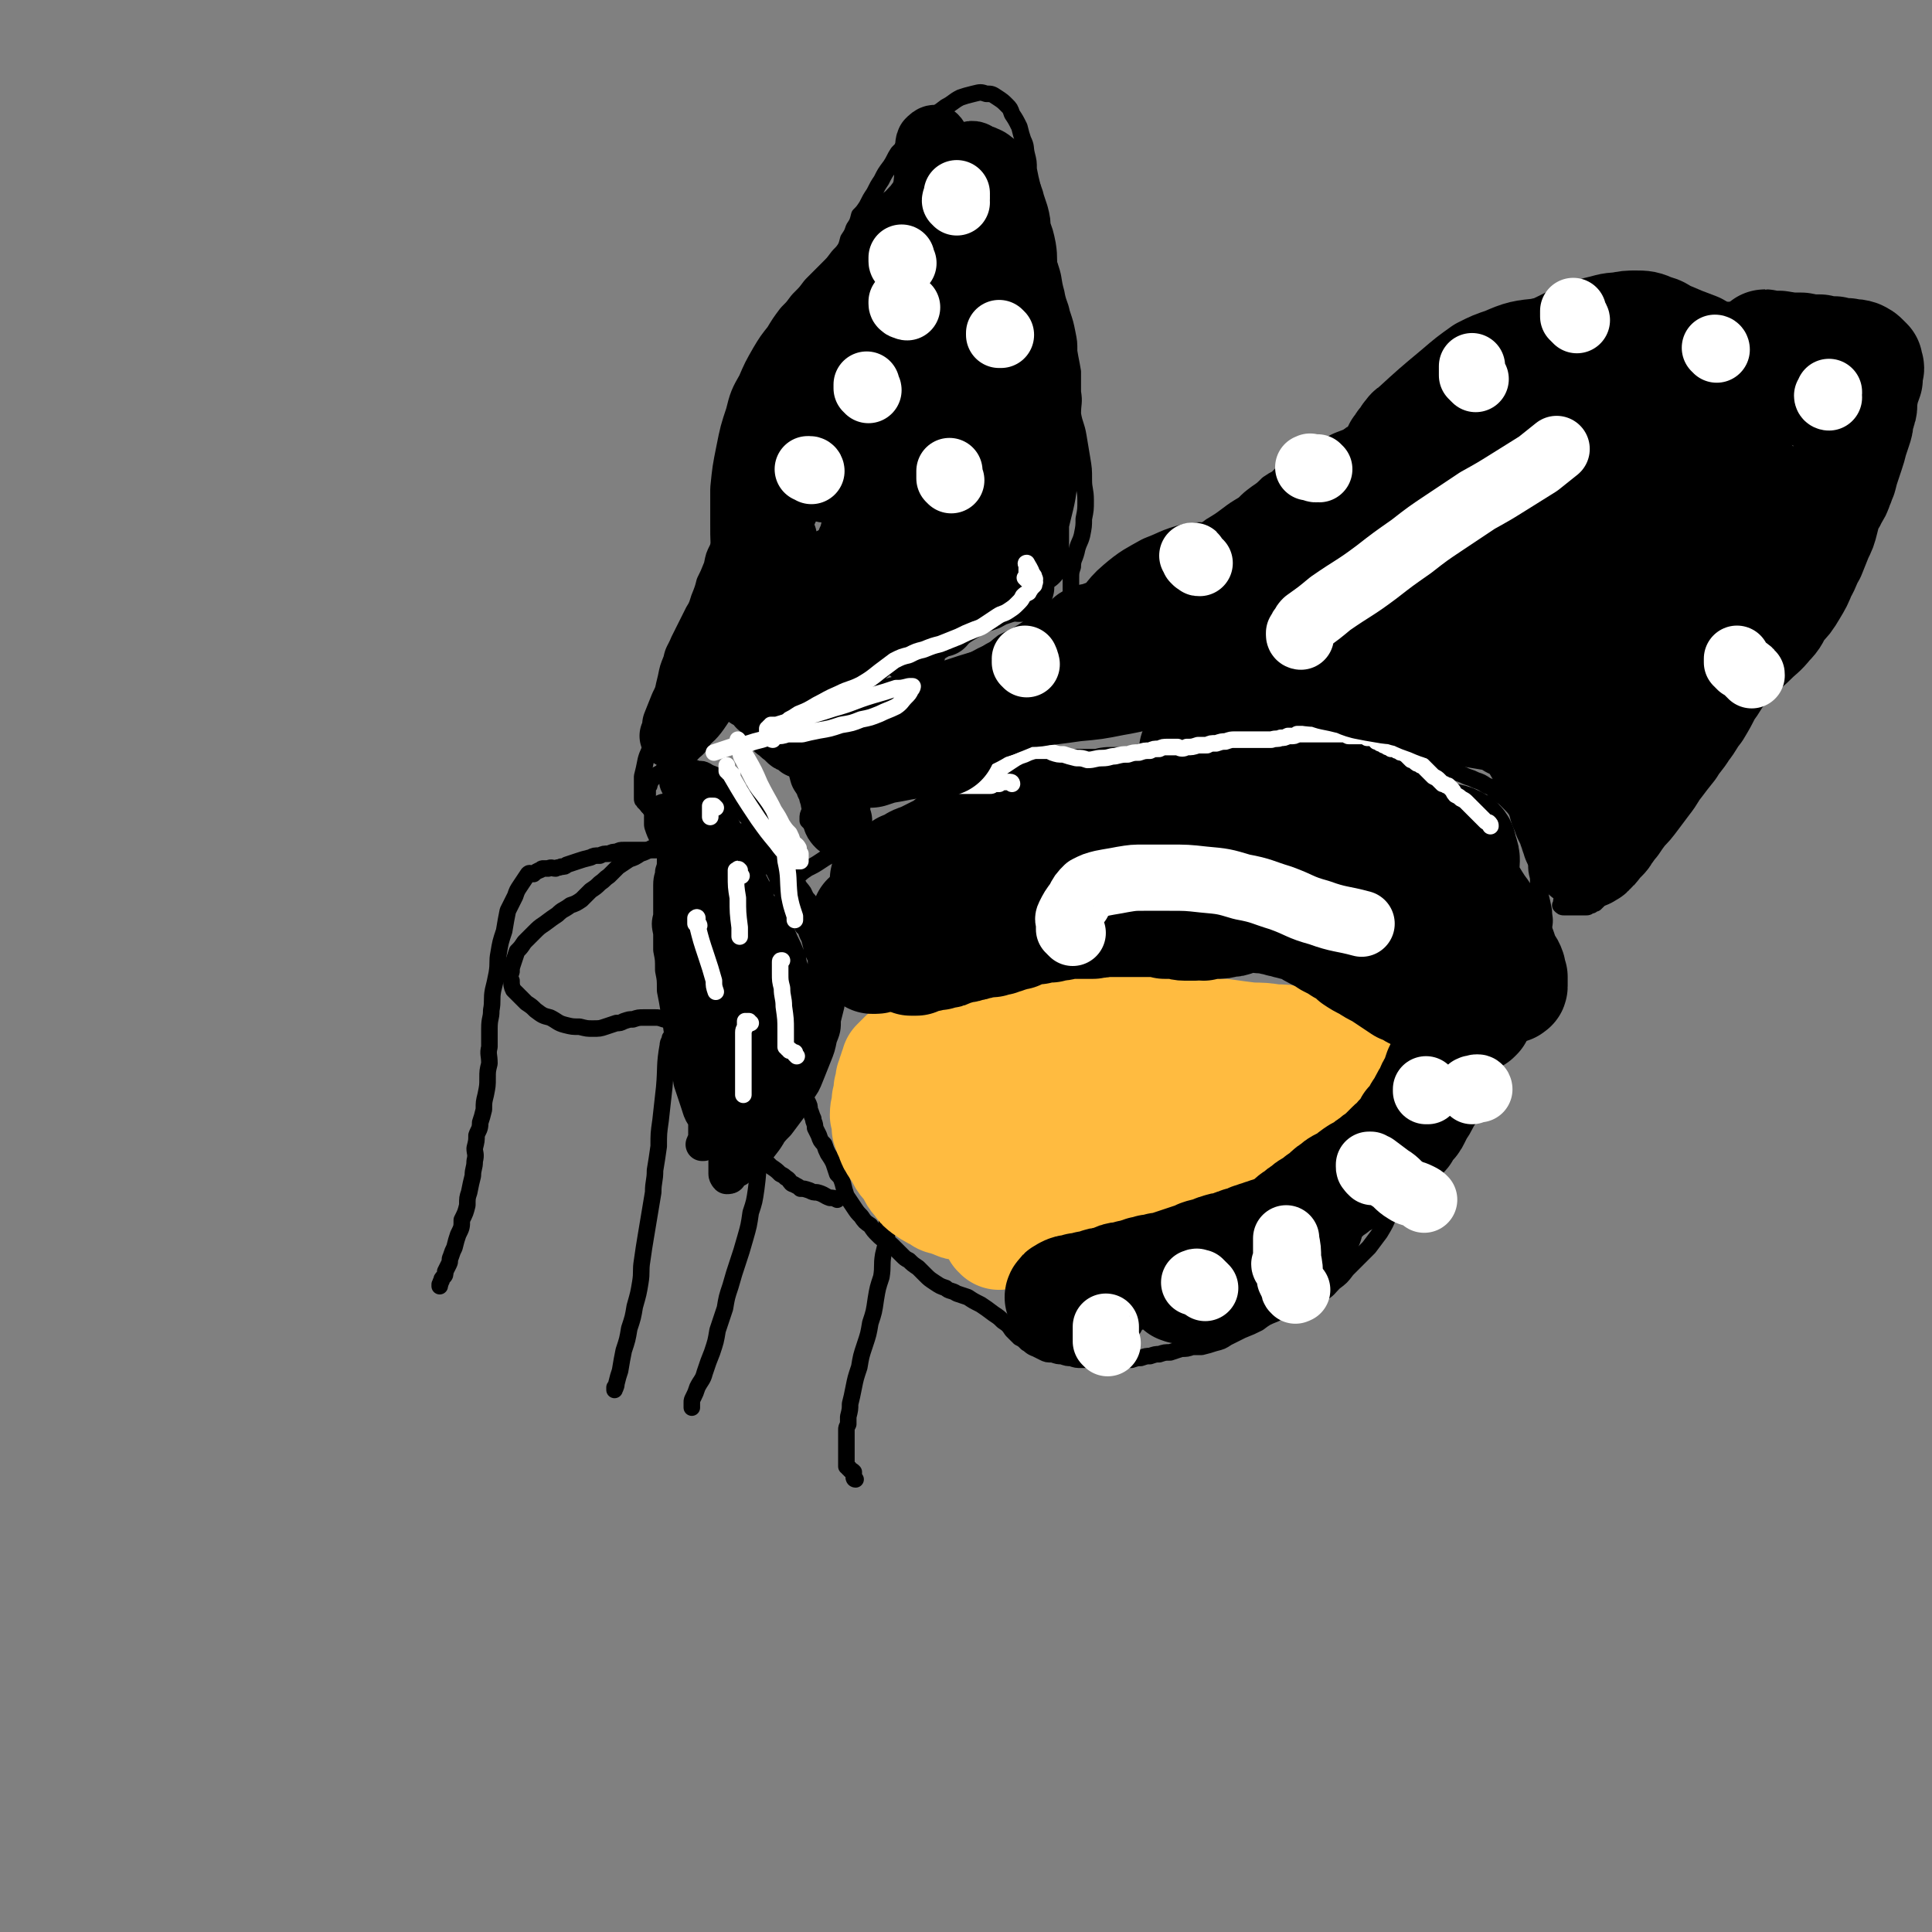 <svg viewBox='0 0 1050 1050' version='1.1' xmlns='http://www.w3.org/2000/svg' xmlns:xlink='http://www.w3.org/1999/xlink'><rect x="0" y="0" width="1050" height="1050" fill="#808080" stroke="none"/><g fill='none' stroke='#000000' stroke-width='9' stroke-linecap='round' stroke-linejoin='round'><path d='M444,450c0,0 0,0 -1,-1 0,0 0,0 0,0 -1,-1 -1,-1 -2,-1 0,-1 0,-1 -1,-1 -1,-1 -1,-1 -1,-1 0,-1 0,-1 0,-1 0,-2 0,-2 1,-4 1,-2 1,-2 2,-4 1,-2 1,-2 2,-5 2,-2 2,-2 4,-4 2,-3 2,-3 4,-6 3,-3 3,-3 6,-6 3,-3 3,-3 6,-6 3,-3 3,-3 6,-5 4,-3 4,-3 8,-5 3,-2 3,-2 6,-5 3,-2 3,-2 6,-5 3,-2 3,-2 6,-5 4,-2 4,-2 7,-5 4,-2 3,-3 7,-6 3,-3 3,-3 7,-6 4,-3 4,-2 8,-5 3,-3 3,-3 7,-5 3,-2 3,-2 6,-4 4,-2 3,-2 7,-5 4,-2 4,-2 8,-4 5,-3 5,-3 9,-6 4,-3 4,-3 9,-6 5,-3 5,-3 10,-6 4,-2 4,-2 9,-5 5,-2 5,-2 10,-4 5,-3 5,-3 10,-5 4,-2 4,-1 9,-3 4,-3 4,-3 8,-5 4,-2 3,-3 7,-5 4,-2 4,-2 7,-4 5,-2 5,-2 9,-4 4,-3 4,-3 8,-6 5,-3 5,-3 9,-6 4,-3 4,-3 9,-6 3,-3 3,-3 7,-6 3,-2 3,-2 6,-5 3,-2 3,-2 5,-3 2,-2 2,-2 3,-3 2,-2 3,-1 5,-3 1,-1 1,-2 3,-3 2,-1 2,-1 5,-2 1,-1 1,-1 2,-1 1,-1 1,-1 2,-2 2,-1 2,0 3,-1 2,-1 2,-1 3,-2 2,0 2,0 3,-1 2,-1 2,-1 4,-2 2,-1 2,-1 5,-2 2,-2 2,-2 5,-3 4,-2 4,-2 8,-4 3,-2 3,-2 7,-4 4,-1 4,-2 7,-3 3,-2 3,-2 6,-3 2,-1 2,-1 5,-2 2,-1 2,-1 3,-2 2,-1 2,-1 3,-2 2,-1 2,-1 4,-2 1,-1 1,-1 3,-2 1,-1 1,-1 3,-2 2,-1 2,-1 4,-2 2,-2 2,-2 4,-3 2,-1 2,-2 3,-3 3,-2 3,-2 5,-3 2,-2 2,-2 4,-4 3,-2 3,-2 6,-3 3,-2 3,-2 7,-3 3,-1 3,-1 5,-2 3,-1 4,-1 7,-2 2,-1 3,-1 5,-1 3,-1 3,-1 6,-1 3,-1 3,-1 6,-1 4,0 4,1 7,1 3,1 3,1 6,1 3,0 3,0 6,0 3,0 3,0 6,0 4,0 4,0 7,-1 4,0 4,0 8,0 4,0 4,-1 7,-1 4,0 4,0 8,0 3,-1 3,-1 7,-1 3,-1 3,-1 6,-1 3,-1 3,0 6,0 3,0 3,0 5,0 3,0 3,0 6,0 2,0 2,0 5,0 3,0 3,-1 5,0 3,0 3,0 5,0 3,0 3,0 6,1 3,0 3,0 6,0 3,0 3,0 7,1 3,0 3,0 6,1 3,0 3,0 6,1 3,0 3,0 5,1 2,0 2,0 4,0 2,1 2,1 4,2 1,1 2,0 2,1 3,4 2,4 3,9 2,4 2,4 2,9 1,4 0,5 1,9 0,4 0,4 0,8 -1,5 -1,5 -1,9 -1,4 -1,4 -1,8 -1,4 -1,4 -2,7 -1,4 -1,4 -2,7 -1,4 -1,4 -2,8 -1,4 0,4 -2,8 -1,3 -1,3 -2,7 -2,4 -2,4 -4,8 -1,3 -1,3 -2,6 -2,4 -2,4 -4,8 -2,4 -1,4 -4,8 -3,5 -3,4 -6,9 -3,3 -3,3 -6,7 -3,3 -3,3 -5,7 -3,3 -3,3 -5,6 -2,3 -1,3 -3,6 -1,2 -1,2 -3,4 -1,3 -1,3 -3,5 -1,3 -1,3 -2,5 -2,2 -2,2 -3,4 -2,3 -2,3 -4,5 -1,3 -1,3 -3,5 -1,2 0,3 -2,5 -1,2 -2,2 -4,5 -1,2 -1,2 -2,5 -2,2 -2,2 -3,5 -1,3 -1,3 -2,5 -1,3 -1,3 -2,6 -1,2 -1,2 -2,5 -2,3 -2,3 -3,6 -2,3 -2,3 -3,6 -1,3 -2,3 -3,5 -1,3 -1,3 -3,6 -1,2 -1,2 -2,5 -1,2 -1,2 -2,5 -2,3 -2,3 -3,5 -2,4 -2,4 -3,7 -2,3 -2,3 -3,6 -2,3 -2,3 -3,6 -2,3 -2,3 -3,6 -2,2 -2,2 -3,5 -2,2 -2,2 -3,4 -2,3 -2,3 -3,5 -1,2 -2,2 -3,3 -1,2 -1,2 -2,4 -1,1 -1,1 -2,2 -1,0 -1,0 -2,1 0,0 0,0 -1,0 -1,1 -1,1 -2,1 -1,0 -1,0 -2,0 -2,0 -2,0 -3,0 -2,0 -2,0 -3,0 -1,0 -1,0 -3,0 -1,0 -1,0 -1,0 -1,0 -1,0 -2,-1 0,0 1,0 1,-1 0,-1 -1,-1 0,-2 0,0 0,0 0,-1 0,-1 0,-1 1,-1 0,0 0,0 1,0 0,0 0,0 1,0 0,0 0,0 1,1 0,0 0,1 0,1 1,1 1,1 2,0 0,0 0,0 1,0 0,0 0,0 0,-1 '/><path d='M423,512c0,0 -1,-1 -1,-1 0,0 0,0 -1,-1 0,0 0,0 0,-1 -1,0 -1,0 -1,-1 0,0 0,0 0,-1 0,0 0,0 0,-1 0,0 0,0 0,-1 0,0 0,0 0,0 0,-1 0,-1 0,-1 0,-1 0,-1 0,-2 0,-2 0,-2 1,-4 2,-5 2,-5 4,-9 2,-4 2,-4 4,-7 2,-3 2,-4 5,-6 2,-2 2,-2 5,-4 4,-2 4,-2 7,-4 3,-2 3,-2 7,-4 4,-2 4,-2 8,-3 5,-2 5,-2 11,-4 5,-2 5,-2 9,-5 5,-2 5,-2 10,-5 4,-2 4,-2 8,-5 4,-2 4,-2 8,-5 4,-3 4,-3 9,-5 5,-3 5,-3 11,-5 6,-2 6,-3 11,-4 6,-2 6,-1 12,-2 6,-1 6,-1 11,-2 6,0 6,0 11,-1 6,-1 6,-1 12,-2 6,-2 6,-2 13,-3 5,-1 5,-1 11,-2 5,-1 5,-1 9,-1 5,-1 5,-1 9,-1 5,-1 5,-1 10,-1 5,-1 5,-1 10,-1 5,-1 5,-1 9,-2 5,0 5,0 9,0 4,-1 4,-1 8,-1 4,-1 4,-1 9,-1 5,0 5,0 10,0 4,-1 4,-1 8,-1 4,-1 4,-1 8,-2 4,0 4,0 8,0 3,0 3,0 7,0 3,0 3,0 6,0 3,0 3,0 6,1 4,0 4,0 7,1 3,1 3,2 7,4 3,1 3,1 6,3 4,1 4,1 8,2 3,1 3,1 7,2 3,1 3,1 6,2 3,0 3,0 6,1 3,1 3,1 6,2 3,1 3,1 5,2 3,1 3,1 5,2 3,1 3,1 5,2 3,1 3,1 6,3 3,1 3,1 5,4 4,2 4,2 7,5 3,3 3,3 5,6 3,3 3,3 4,6 2,3 2,3 3,7 2,3 1,3 2,7 1,4 0,4 1,7 0,4 0,4 1,8 0,5 0,5 1,9 1,4 1,4 2,9 0,4 1,4 0,9 0,6 0,6 -1,12 0,5 0,5 -1,11 -1,4 -1,4 -2,9 -1,4 -2,4 -3,8 -2,3 -2,3 -3,6 -2,4 -2,3 -4,7 -2,3 -2,3 -5,6 -1,3 -2,3 -3,5 -2,3 -2,3 -4,6 -2,3 -2,3 -4,5 -2,3 -2,3 -3,5 -2,3 -2,3 -4,6 -2,3 -2,3 -4,6 -2,3 -1,3 -3,6 -2,2 -2,2 -3,5 -3,3 -3,3 -5,6 -3,3 -3,3 -5,6 -3,3 -3,3 -5,7 -3,4 -2,4 -5,8 -2,4 -2,4 -5,8 -3,5 -3,5 -6,9 -3,5 -3,5 -6,9 -2,5 -2,5 -5,10 -3,4 -3,4 -6,8 -3,3 -3,3 -6,6 -3,3 -3,3 -6,6 -3,4 -3,4 -7,7 -3,3 -3,4 -7,6 -6,4 -7,3 -14,6 -6,2 -6,2 -11,5 -5,2 -5,2 -9,5 -4,2 -4,2 -9,4 -4,2 -4,2 -8,4 -3,2 -3,2 -7,3 -3,1 -3,1 -7,2 -3,0 -3,0 -5,0 -3,1 -3,1 -6,1 -3,1 -3,1 -6,2 -3,0 -3,0 -6,1 -2,0 -2,0 -5,1 -2,0 -2,0 -5,1 -2,0 -2,0 -5,1 -3,0 -3,0 -5,0 -3,1 -3,1 -6,1 -3,0 -3,0 -6,0 -2,0 -2,0 -5,-1 -3,0 -3,0 -5,0 -3,0 -3,0 -6,-1 -2,0 -2,0 -5,-1 -2,0 -2,0 -5,-1 -3,0 -3,0 -5,-1 -2,-1 -2,-1 -4,-2 -3,-1 -3,-2 -5,-3 -2,-2 -2,-2 -4,-3 -2,-2 -2,-2 -4,-4 -2,-3 -2,-3 -5,-5 -2,-2 -2,-2 -5,-4 -4,-3 -4,-3 -7,-5 -4,-2 -4,-2 -7,-4 -3,-1 -3,-1 -6,-2 -3,-2 -4,-1 -6,-3 -3,-1 -3,-1 -6,-3 -3,-2 -3,-2 -5,-4 -2,-2 -2,-2 -4,-4 -3,-2 -3,-2 -5,-4 -2,-1 -2,-1 -4,-3 -2,-2 -2,-2 -4,-4 -2,-2 -2,-2 -5,-4 -2,-1 -2,-1 -4,-3 -2,-2 -2,-2 -4,-5 -3,-2 -3,-2 -5,-5 -2,-2 -2,-2 -4,-5 -2,-3 -2,-3 -4,-6 -1,-3 -1,-3 -2,-7 -1,-3 -1,-3 -3,-5 -1,-3 -1,-3 -2,-6 -1,-2 -1,-2 -3,-5 -1,-2 -1,-2 -2,-5 -2,-2 -2,-2 -3,-5 -1,-2 -1,-2 -2,-4 0,-3 -1,-3 -1,-5 -1,-2 -1,-3 -2,-5 0,-2 0,-2 -1,-4 -1,-2 -1,-2 -1,-4 0,-1 0,-1 0,-3 0,-1 -1,-1 -1,-2 0,-1 0,-1 0,-2 0,-1 0,-1 0,-1 0,-1 0,-1 0,-2 0,0 -1,0 -1,0 0,1 0,1 1,2 0,1 0,1 0,2 1,1 1,1 1,1 '/><path d='M355,440c0,0 0,0 -1,-1 0,0 0,0 0,0 -1,-1 -1,-1 -2,-1 0,-1 0,-1 -1,-1 0,-1 0,-1 -1,-1 0,0 0,0 0,-1 -1,0 -1,0 -1,-1 0,-1 0,-1 0,-2 0,-5 0,-5 0,-10 1,-4 1,-4 2,-9 1,-4 2,-4 3,-9 1,-5 1,-5 2,-10 1,-4 1,-4 2,-9 1,-4 1,-4 2,-8 1,-5 1,-5 2,-9 1,-5 1,-5 3,-10 1,-5 2,-5 4,-10 2,-4 2,-4 4,-8 2,-4 2,-4 4,-8 2,-3 2,-4 3,-7 2,-5 2,-5 3,-9 2,-4 2,-4 4,-9 1,-5 1,-5 3,-9 2,-5 2,-5 3,-10 2,-5 1,-5 3,-10 1,-5 1,-5 3,-9 2,-5 2,-5 3,-10 2,-4 2,-4 4,-9 2,-4 2,-4 4,-8 2,-4 2,-4 3,-8 2,-4 2,-4 3,-8 1,-4 2,-4 3,-8 2,-4 2,-4 3,-8 2,-4 2,-4 4,-8 2,-4 2,-4 4,-8 1,-3 1,-3 3,-7 2,-3 2,-3 4,-7 1,-3 1,-3 3,-6 1,-3 2,-3 3,-7 2,-3 2,-3 4,-7 2,-4 2,-4 3,-8 2,-3 2,-3 4,-7 2,-4 2,-4 4,-8 2,-3 2,-3 3,-7 2,-3 2,-3 3,-6 2,-3 2,-3 3,-7 2,-2 2,-2 4,-5 2,-4 2,-4 4,-7 2,-4 2,-4 4,-7 2,-4 2,-4 5,-8 2,-3 2,-4 4,-7 3,-3 3,-3 5,-6 3,-3 3,-4 5,-6 4,-4 4,-4 8,-7 4,-3 4,-3 8,-6 4,-2 4,-3 8,-5 3,-1 3,-1 7,-2 4,-1 4,-1 7,0 3,0 3,0 6,2 3,2 3,2 5,4 2,2 2,2 3,5 2,3 2,3 4,7 1,4 1,4 2,7 2,4 1,4 2,8 1,4 1,4 1,8 1,5 1,5 2,9 0,5 0,5 1,10 1,6 1,6 3,11 1,6 1,6 3,12 1,6 1,6 3,12 2,6 1,6 3,13 1,6 2,6 3,11 2,6 2,6 3,11 1,5 1,5 1,10 1,6 1,5 2,11 0,5 0,5 0,11 1,6 0,6 0,12 1,6 2,6 3,12 1,6 1,6 2,12 1,6 1,6 1,12 0,5 1,5 1,11 0,5 0,5 -1,10 0,4 0,4 -1,9 -1,4 -2,4 -3,9 -1,4 -2,4 -2,8 -1,3 -1,3 -1,7 0,2 0,2 0,5 0,2 0,2 0,3 0,1 0,2 0,2 0,2 0,1 -1,3 0,0 0,0 0,0 0,1 0,1 0,1 0,1 1,1 0,2 0,0 0,0 0,0 -1,1 0,1 -1,1 0,1 0,1 0,1 0,1 0,1 0,1 0,1 0,1 0,1 0,1 0,1 0,1 0,1 0,1 0,1 0,0 0,0 0,0 0,-1 0,-1 1,-1 0,0 0,0 0,0 '/><path d='M354,440c0,0 -1,0 -1,-1 0,0 1,0 1,0 -1,-1 -2,0 -2,-1 0,-1 0,-1 0,-2 0,0 0,0 0,-1 0,-1 0,-1 0,-2 0,0 0,0 0,-1 0,-1 0,-1 0,-2 0,-1 0,-1 0,-2 1,-1 1,-1 1,-2 1,-2 1,-2 2,-3 1,-1 1,-1 2,-2 2,-1 2,-1 3,-2 1,0 1,-1 3,-1 1,-1 1,-1 3,-1 2,-1 2,-1 4,-1 2,0 2,0 4,1 3,0 3,0 5,1 3,0 3,0 5,1 3,2 3,1 6,3 3,1 3,1 5,3 3,2 3,2 6,4 2,2 3,1 5,4 3,2 3,2 5,5 2,3 2,4 5,7 2,4 2,4 5,8 2,4 3,4 5,9 2,4 2,4 4,9 1,5 1,5 2,9 1,4 1,4 1,8 1,3 1,3 1,5 0,3 0,3 1,6 0,2 0,2 1,4 0,0 0,1 1,1 0,0 0,0 0,0 1,0 0,0 0,-1 0,-1 0,-1 0,-1 0,-2 0,-1 -1,-3 0,-1 0,-1 0,-2 0,-2 0,-2 -1,-3 0,-2 0,-2 0,-4 -1,-3 0,-3 -1,-5 0,-2 -1,-2 -1,-4 -1,-2 -1,-2 -2,-4 -1,-2 -1,-1 -2,-3 -2,-2 -2,-2 -3,-4 -2,-3 -2,-4 -4,-7 -2,-3 -2,-2 -4,-5 -2,-3 -2,-4 -5,-7 -2,-2 -2,-2 -4,-4 -3,-3 -3,-3 -5,-5 -2,-2 -2,-2 -4,-4 -3,-2 -3,-2 -6,-4 -3,-2 -3,-2 -6,-4 -2,-2 -2,-2 -5,-3 -2,-1 -2,-1 -4,-2 -2,-1 -2,-1 -3,-2 -2,0 -2,0 -3,0 0,1 0,1 0,2 '/></g>
<g fill='none' stroke='#000000' stroke-width='18' stroke-linecap='round' stroke-linejoin='round'><path d='M394,451c0,-1 -1,-1 -1,-1 0,-1 -1,-1 -1,-1 0,-1 0,-1 0,-1 0,-1 0,-1 0,-1 0,-1 0,-1 0,-1 0,-1 0,-1 0,-1 0,0 0,0 0,-1 0,0 0,0 0,-1 0,0 0,0 0,-1 0,0 0,0 0,-1 0,0 0,0 -1,-1 0,0 0,0 -1,-1 0,-1 0,-1 -1,-2 0,-1 0,-1 -1,-2 0,-1 0,-1 -1,-2 0,-1 0,-1 -1,-1 0,-1 0,-1 -1,-1 0,-1 0,-1 -1,-1 -1,-1 -1,-1 -1,-1 0,0 0,0 -1,0 -1,0 -1,0 -1,0 -1,0 0,1 0,1 -1,1 -1,1 -1,2 0,0 0,0 0,1 0,2 0,2 0,3 0,2 0,2 0,4 0,2 0,2 -1,5 0,2 0,2 0,5 0,2 0,2 0,5 0,4 0,4 0,7 0,3 0,3 0,7 0,4 0,4 0,8 0,4 0,4 0,9 0,4 1,4 0,9 0,5 0,5 0,9 -1,5 -1,5 -1,9 -1,4 0,5 -1,9 0,4 0,4 0,8 -1,4 -1,4 -1,8 -1,5 -1,5 -1,9 -1,4 0,4 -1,9 0,3 0,3 0,6 -1,2 -1,2 -1,5 0,2 0,2 0,5 0,2 0,3 0,5 1,5 1,5 3,9 0,0 0,0 0,0 '/><path d='M392,446c-1,0 -1,0 -1,-1 -1,0 -1,0 -1,0 -1,-1 -1,-1 -2,-1 -1,-1 -1,-1 -2,-1 -1,-1 -1,-1 -2,-1 0,-1 0,-1 -1,-1 -1,0 -1,0 -2,0 -1,0 -1,0 -1,0 -1,0 -1,0 -2,0 0,0 0,0 -1,1 -1,0 -1,0 -1,1 -1,1 -1,1 -2,2 0,1 0,1 -1,2 -1,1 -1,1 -2,3 0,1 0,1 -1,3 -1,2 -1,2 -1,4 -1,2 -1,2 -2,5 -1,2 0,2 -1,5 0,4 0,4 -1,7 0,3 -1,3 -1,7 0,4 0,4 0,8 0,4 0,4 0,9 -1,4 -1,4 0,9 0,5 0,5 0,9 1,5 1,5 1,11 1,5 1,5 1,11 1,5 1,5 2,11 1,6 1,6 2,13 1,6 1,6 2,13 2,6 2,6 3,13 2,6 2,6 4,12 1,3 1,4 3,7 1,2 1,2 2,4 1,0 1,0 2,0 1,0 1,0 2,-1 1,0 1,-1 2,-2 1,-1 1,-1 1,-2 0,-2 -1,-2 -1,-3 -1,-2 -2,-2 -1,-4 0,-2 2,-2 3,-4 2,-3 1,-3 2,-5 1,-3 1,-3 2,-6 1,-4 1,-4 1,-7 1,-4 0,-4 1,-7 0,-4 0,-4 0,-8 1,-3 0,-3 1,-6 0,-3 0,-3 0,-6 0,-4 0,-4 0,-7 1,-3 1,-3 0,-7 0,-3 0,-3 0,-7 0,-4 0,-4 0,-8 0,-4 0,-4 0,-8 0,-5 0,-5 -1,-10 -1,-6 0,-6 -2,-11 -2,-7 -2,-6 -5,-13 -2,-5 -2,-5 -4,-11 -1,-4 -1,-4 -1,-8 -1,-2 0,-2 0,-4 1,0 1,0 2,-1 0,0 0,1 0,1 0,1 0,1 0,2 0,3 0,3 1,5 0,2 1,2 1,5 1,3 0,3 1,6 0,3 1,3 1,6 1,4 1,4 2,8 0,6 1,5 1,11 1,7 1,7 2,14 1,7 1,7 1,15 1,7 1,7 0,15 0,8 0,8 0,17 -1,7 -1,7 -1,15 -1,7 -1,7 -1,15 -1,7 -1,7 -1,13 0,6 -1,6 0,11 0,4 1,4 2,8 0,3 0,3 -1,6 0,1 0,1 0,1 0,1 0,0 0,-1 0,-1 0,-1 1,-3 0,-2 0,-2 0,-5 0,-4 1,-4 1,-8 0,-4 0,-4 -1,-8 0,-4 0,-4 0,-9 0,-4 0,-4 0,-9 0,-5 0,-5 0,-11 0,-7 0,-7 0,-14 0,-6 0,-6 -1,-13 0,-6 0,-6 -1,-11 -1,-6 -1,-6 -2,-12 -1,-5 -1,-5 -2,-10 -1,-4 -1,-4 -2,-9 -1,-4 -2,-4 -2,-8 -1,-4 -1,-4 -2,-9 0,-3 0,-3 -1,-6 0,-2 0,-2 0,-4 0,-2 0,-2 0,-3 0,-1 -1,-1 0,-2 1,-1 2,0 4,-1 3,0 3,-1 6,0 2,0 3,0 5,0 3,1 3,1 5,3 2,1 2,1 4,3 1,2 1,2 2,4 1,2 1,2 1,4 1,2 1,2 2,5 0,4 0,4 1,7 1,4 1,4 2,8 0,5 0,5 1,10 0,5 0,5 1,11 0,5 0,5 0,11 1,6 1,6 1,13 0,7 0,7 -1,14 0,6 -1,6 -1,12 -1,7 -1,7 -2,13 -2,7 -2,7 -4,13 -2,6 -2,6 -4,12 -2,5 -2,5 -4,10 -1,5 -1,5 -3,9 -1,2 -1,2 -3,4 0,1 -1,1 -2,1 0,0 -1,-1 -1,-2 0,-2 0,-2 0,-5 0,-3 0,-3 0,-7 1,-3 1,-3 1,-7 1,-4 1,-4 1,-8 1,-4 0,-4 1,-7 1,-4 2,-4 3,-8 1,-4 2,-4 3,-8 0,-4 -1,-5 -1,-9 0,-6 0,-6 0,-11 0,-7 0,-7 -1,-13 0,-6 0,-6 0,-12 0,-5 0,-5 0,-10 0,-5 0,-5 1,-9 0,-6 0,-6 0,-11 1,-5 1,-5 1,-11 0,-5 0,-5 0,-10 0,-4 0,-4 0,-9 -1,-4 -1,-4 -1,-7 0,-4 -1,-4 -1,-7 0,-3 0,-3 0,-5 1,-2 0,-2 1,-4 1,-1 1,-1 3,-1 3,-1 4,0 7,0 3,1 3,1 5,2 2,2 2,2 4,4 1,2 1,2 2,4 2,1 2,1 2,3 1,2 1,2 2,4 0,2 0,2 1,5 2,2 2,2 3,4 2,2 2,2 3,5 2,2 2,2 4,5 1,3 2,3 3,6 2,4 1,4 3,7 1,4 1,4 2,8 2,4 2,4 2,8 1,4 1,4 2,7 0,4 0,4 0,7 0,4 0,4 0,8 -1,4 -1,4 -2,8 0,5 0,5 -2,10 -1,5 -1,5 -3,10 -2,5 -2,5 -4,10 -2,5 -2,5 -5,9 -2,5 -2,5 -5,10 -3,4 -3,4 -6,8 -3,3 -3,3 -6,7 -3,3 -3,3 -6,6 -2,2 -2,3 -4,5 -2,2 -2,2 -4,4 -1,1 -1,2 -2,3 -1,0 -1,0 -2,0 0,-1 0,-2 -1,-3 0,-3 0,-3 0,-5 -1,-3 0,-3 0,-6 0,-3 0,-3 0,-6 0,-3 0,-3 0,-6 0,-2 0,-2 0,-5 -1,-2 -1,-2 -1,-5 0,-4 0,-4 0,-7 -1,-4 -1,-4 -1,-8 -1,-5 -1,-5 -2,-10 -1,-6 -1,-6 -2,-11 -1,-5 -1,-5 -2,-10 0,-4 0,-4 -1,-8 0,-4 1,-4 1,-7 0,-5 0,-5 0,-9 0,-4 0,-4 -1,-9 0,-4 0,-4 0,-9 0,-5 0,-5 0,-9 0,-4 0,-4 1,-8 0,-4 0,-4 0,-7 1,-3 1,-3 1,-6 0,-3 0,-3 0,-6 1,-2 1,-2 1,-5 0,-1 0,-1 0,-3 0,-1 1,-1 1,-1 0,-1 0,-1 0,-2 0,-1 0,-1 0,-1 -1,-1 -1,-1 -2,-1 0,0 0,0 0,-1 -2,-1 -2,-1 -4,-2 -3,-2 -3,-2 -5,-4 -3,-3 -3,-3 -6,-6 -3,-3 -3,-3 -5,-5 -2,-2 -2,-2 -5,-3 -1,-1 -1,-1 -3,-1 -1,-1 -2,-1 -3,0 -1,1 -1,1 -1,3 0,2 0,2 0,4 1,3 1,3 3,7 1,3 1,3 3,7 1,3 2,3 3,6 1,3 1,4 2,7 2,4 2,3 3,7 1,5 1,5 2,10 1,7 1,7 2,14 1,7 1,7 3,15 1,8 1,8 2,15 2,8 2,8 4,16 3,9 3,9 5,17 2,8 2,9 4,17 2,7 2,7 4,14 2,7 2,7 3,14 2,5 2,5 3,10 1,4 1,4 2,7 0,1 0,2 1,2 0,0 0,0 0,0 1,-3 1,-3 3,-6 3,-5 4,-5 7,-10 3,-6 2,-7 5,-13 2,-7 2,-7 4,-15 2,-7 2,-7 4,-15 1,-8 1,-8 1,-15 1,-7 1,-7 1,-13 -1,-7 0,-7 -1,-13 -1,-6 -2,-6 -3,-12 -2,-5 -2,-5 -4,-9 -2,-5 -2,-5 -4,-9 -3,-3 -3,-3 -5,-7 -2,-3 -2,-3 -4,-6 -1,-2 -1,-2 -3,-5 -1,-2 -1,-2 -2,-5 -1,-2 -1,-2 -2,-4 -1,-3 -1,-3 -1,-6 -1,-2 -1,-2 -1,-4 0,-2 1,-2 1,-4 0,-2 0,-2 0,-3 0,-1 0,-1 0,-2 0,-1 1,-1 1,0 1,0 1,0 1,0 0,1 -1,1 -1,2 0,2 0,2 1,4 0,2 1,2 1,4 0,3 0,3 0,5 1,3 0,3 0,6 1,3 1,3 1,6 0,4 0,4 0,8 1,6 1,6 1,11 1,7 1,7 1,13 1,7 1,7 1,14 1,8 1,8 1,15 1,7 1,7 1,13 1,6 0,6 1,12 0,4 0,4 0,9 1,3 1,3 1,6 1,3 1,3 1,5 0,1 0,1 0,3 0,0 0,0 0,1 0,0 0,1 0,1 0,0 0,-1 0,-1 0,-1 0,-1 0,-2 0,-1 0,-1 0,-3 0,-2 0,-2 0,-3 -1,-3 -1,-3 -1,-5 -2,-4 -2,-4 -3,-8 -2,-4 -2,-4 -4,-8 -2,-5 -2,-5 -3,-10 -2,-6 -1,-6 -3,-12 -2,-6 -2,-6 -3,-12 -2,-6 -2,-6 -3,-12 -1,-7 0,-7 -1,-13 -1,-6 -1,-6 -2,-13 -1,-5 -1,-5 -2,-11 -1,-4 -1,-4 -2,-9 0,-3 0,-3 -1,-6 -1,-3 -1,-3 -2,-6 -1,-3 -1,-3 -2,-5 0,-2 0,-2 -1,-4 0,-2 0,-2 -1,-4 -1,-2 -1,-2 -2,-4 0,-2 0,-2 -1,-4 -1,-3 -1,-3 -2,-5 -1,-3 -1,-3 -2,-6 -1,-2 -1,-2 -3,-4 -1,-2 -1,-2 -2,-3 -1,-1 -1,-1 -1,-1 -1,0 -1,1 -1,2 -1,2 -1,2 0,4 2,3 2,3 4,6 2,4 2,4 3,8 1,4 2,4 2,8 0,3 -1,3 -1,6 0,3 0,3 0,7 0,3 0,3 0,6 -1,3 -1,3 -1,7 1,4 1,4 1,7 0,5 0,5 1,9 0,5 0,5 1,9 0,5 0,5 1,9 0,5 0,5 1,10 0,4 0,4 0,9 0,5 0,5 1,9 0,3 0,3 0,6 0,5 0,5 1,10 0,5 0,5 0,9 0,5 0,5 0,9 0,4 1,4 1,8 0,5 0,5 0,9 0,4 0,4 0,9 0,3 0,3 0,7 0,2 0,2 0,5 0,2 0,2 0,4 0,2 0,2 0,4 0,1 0,1 0,2 0,0 0,1 0,1 0,1 -1,1 -1,1 0,1 1,1 0,1 0,0 0,0 0,0 -1,0 0,0 0,0 '/></g>
<g fill='none' stroke='#000000' stroke-width='9' stroke-linecap='round' stroke-linejoin='round'><path d='M386,457c0,0 0,-1 -1,-1 0,0 0,0 0,1 -1,0 -1,0 -1,0 -1,0 -1,0 -1,0 -1,0 -1,0 -1,0 -1,0 -1,0 -1,0 -1,0 -1,-1 -1,0 -2,0 -2,1 -4,2 -2,0 -2,1 -4,1 -2,1 -2,1 -5,1 -2,0 -2,1 -4,1 -3,0 -3,0 -6,0 -4,0 -4,0 -7,0 -3,0 -3,0 -5,0 -3,0 -3,0 -6,0 -2,0 -2,0 -4,1 -2,0 -2,0 -4,1 -3,0 -3,0 -5,1 -3,0 -3,0 -5,1 -4,1 -4,1 -7,2 -3,1 -3,1 -6,2 -1,1 -1,1 -3,1 -2,1 -2,0 -3,1 -2,0 -2,-1 -4,0 -1,0 -1,0 -3,0 -1,0 -1,1 -2,1 -2,1 -2,1 -3,2 -2,0 -2,-1 -3,0 -2,3 -2,3 -4,6 -2,3 -2,3 -3,6 -2,4 -2,4 -4,8 -1,5 -1,5 -2,11 -2,6 -2,6 -3,12 -1,5 0,5 -1,11 -1,5 -1,5 -2,9 -1,5 0,6 -1,11 0,5 -1,4 -1,10 0,5 0,5 0,10 -1,4 0,4 0,9 -1,4 -1,4 -1,8 0,4 0,4 -1,9 -1,4 -1,4 -1,8 -1,4 -1,4 -2,7 0,4 -1,4 -2,7 0,3 0,3 -1,7 0,3 1,3 0,7 0,4 -1,4 -1,8 -1,4 -1,4 -2,9 -1,3 -1,3 -1,7 -1,4 -1,4 -3,8 0,4 0,4 -2,8 -1,3 -1,3 -2,7 -1,2 -1,2 -2,5 -1,2 0,2 -1,4 -1,2 -1,2 -2,4 0,2 0,2 -1,3 -1,1 -1,1 -1,2 -1,1 0,1 -1,2 0,0 0,1 0,1 0,0 0,-1 0,-1 '/><path d='M370,468c0,0 -1,0 -1,-1 0,0 1,0 1,0 0,0 0,0 0,-1 0,0 0,0 0,-1 0,-1 0,-1 0,-2 0,-1 0,-1 0,-1 0,-1 0,-1 0,-1 0,-1 0,-1 0,-1 0,-1 0,-1 0,-1 0,-1 -1,-1 -1,-1 0,-1 0,-1 -1,-1 -1,0 -1,0 -3,1 -3,0 -3,0 -5,1 -3,1 -3,1 -6,2 -3,2 -3,2 -6,3 -3,2 -3,2 -6,3 -3,2 -3,2 -6,4 -2,2 -2,2 -5,5 -3,2 -2,2 -5,4 -2,2 -2,2 -5,4 -3,3 -3,3 -5,5 -3,2 -3,2 -6,3 -4,3 -4,2 -7,5 -3,2 -3,2 -7,5 -3,2 -3,2 -6,5 -2,2 -2,2 -5,5 -2,3 -2,3 -4,5 -1,3 -1,3 -2,6 -1,3 -1,3 -1,5 -1,3 -1,3 0,5 0,2 0,3 1,5 1,1 1,1 3,3 2,2 2,2 4,4 3,2 3,2 5,4 4,3 4,3 8,4 4,2 4,3 8,4 4,1 4,1 8,1 4,1 4,1 7,1 4,0 4,0 7,-1 3,-1 3,-1 6,-2 2,0 2,0 4,-1 3,-1 3,-1 5,-1 3,-1 3,-1 6,-1 3,0 3,0 6,0 2,0 2,0 5,1 3,0 3,0 5,1 3,1 3,1 6,2 3,1 3,0 6,2 3,1 3,1 5,2 3,2 3,4 6,4 3,0 3,-2 5,-2 2,0 3,0 4,2 2,2 2,2 3,5 1,2 0,2 1,3 0,0 0,0 0,1 '/><path d='M370,564c0,0 0,0 -1,-1 0,0 0,0 0,0 -1,0 -1,0 -1,0 -1,-1 -1,0 -1,0 -1,-1 -1,-1 -1,0 -1,0 -1,0 -1,0 -1,1 -1,1 -1,2 -1,2 -1,2 -1,3 -2,11 -1,12 -2,23 -1,9 -1,9 -2,18 -1,7 -1,7 -1,14 -1,7 -1,7 -2,13 0,6 -1,6 -1,12 -1,6 -1,6 -2,12 -1,6 -1,6 -2,12 -1,6 -1,6 -2,13 -1,6 0,6 -1,12 -1,6 -1,6 -3,13 -1,6 -1,6 -3,12 -1,6 -1,6 -3,12 -1,5 -1,5 -2,11 -1,3 -1,3 -2,7 0,2 -1,3 -1,3 0,1 0,0 0,-1 '/><path d='M407,606c0,0 0,-1 -1,-1 0,0 0,0 0,1 0,0 0,0 0,1 1,3 1,3 2,7 1,3 1,3 2,7 1,3 1,3 3,6 2,2 2,2 3,4 2,2 2,2 3,3 3,2 3,2 5,4 2,1 2,1 3,2 2,1 2,2 3,3 1,1 1,0 2,1 2,1 2,1 3,2 2,0 2,0 5,1 2,1 2,1 4,1 4,1 4,2 7,3 2,0 2,0 4,1 '/><path d='M420,614c0,-1 -1,-1 -1,-1 -1,0 -1,0 -1,0 0,0 0,0 -1,0 0,-1 0,0 -1,0 0,0 0,0 0,0 -1,0 -1,0 -1,0 0,0 0,0 0,1 -1,1 -1,0 -2,1 0,8 0,8 -1,15 0,8 0,8 -1,16 -1,7 -1,7 -3,13 -1,7 -1,7 -3,14 -2,7 -2,7 -4,13 -2,6 -2,6 -4,13 -2,6 -2,6 -3,12 -2,6 -2,6 -4,12 -1,6 -1,6 -3,12 -2,5 -2,5 -4,11 -1,4 -2,4 -4,8 -1,3 -1,3 -2,5 -1,2 -1,2 -1,3 0,2 0,2 0,3 '/><path d='M465,804c-1,0 -1,-1 -1,-1 0,0 0,0 0,0 0,-1 0,-1 0,-1 0,-1 0,-1 0,-2 -1,-1 -1,-1 -2,-1 0,-1 0,-1 -1,-1 0,-1 -1,-1 -1,-1 0,-1 0,-1 0,-1 0,-4 0,-4 0,-7 0,-4 0,-4 0,-7 0,-2 0,-2 0,-5 0,-1 0,-1 1,-3 0,-2 0,-2 0,-4 1,-4 1,-4 1,-7 1,-4 1,-4 2,-9 1,-5 1,-5 3,-11 1,-6 1,-6 3,-12 2,-6 2,-6 3,-12 2,-6 2,-6 3,-13 1,-6 1,-6 3,-12 1,-6 0,-6 1,-12 1,-4 1,-4 2,-9 0,-2 0,-2 0,-4 0,-1 0,-1 0,-3 0,0 0,0 0,-1 0,0 0,0 0,-1 0,0 0,0 0,0 0,0 0,0 0,0 '/></g>
<g fill='none' stroke='#FFFFFF' stroke-width='9' stroke-linecap='round' stroke-linejoin='round'><path d='M380,503c0,0 0,-1 -1,-1 0,0 -1,0 -1,0 0,-1 0,-1 0,-1 0,-1 0,-1 0,-1 0,-1 0,-1 0,-1 0,0 1,-1 1,0 0,0 0,1 0,1 0,2 0,2 0,3 2,8 2,8 5,17 2,6 2,6 4,13 0,3 0,3 1,6 '/><path d='M403,476c-1,0 -1,0 -1,-1 0,0 0,0 0,-1 0,0 -1,0 -1,0 0,-1 1,-1 1,-1 -1,-1 -1,-1 -1,0 -1,0 -1,0 -1,0 0,1 0,1 0,2 0,7 0,7 1,13 0,8 0,8 1,16 0,2 0,2 0,5 '/><path d='M408,556c0,0 -1,0 -1,-1 0,0 0,0 0,0 -1,0 -1,0 -1,0 -1,1 -1,0 -1,0 0,1 0,1 0,1 0,1 0,1 0,2 0,1 -1,1 -1,3 0,10 0,10 0,21 0,6 0,6 0,13 '/><path d='M433,574c0,0 -1,-1 -1,-1 0,0 0,0 0,-1 -1,0 -1,0 -2,-1 0,0 0,0 -1,0 0,-1 0,-1 -1,-1 0,-1 -1,-1 -1,-1 0,-1 0,-1 0,-2 0,-3 0,-3 0,-7 0,-6 0,-6 -1,-13 0,-5 -1,-5 -1,-10 -1,-4 -1,-4 -1,-8 0,-3 0,-3 0,-6 0,-1 0,-1 1,-1 '/><path d='M389,439c0,0 -1,-1 -1,-1 0,0 0,0 -1,0 0,0 -1,0 -1,0 0,0 0,0 0,1 0,0 0,1 0,1 0,2 0,2 0,3 0,1 0,1 0,1 '/></g>
<g fill='none' stroke='#FFBB40' stroke-width='9' stroke-linecap='round' stroke-linejoin='round'><path d='M575,592c0,-1 0,-1 -1,-1 0,-1 0,0 0,0 -1,0 -1,0 -2,0 0,0 0,0 -1,0 0,0 0,-1 -1,0 0,0 0,0 0,0 1,1 1,1 1,2 1,2 1,2 2,3 7,10 7,10 15,19 6,7 5,7 12,13 3,3 4,3 8,4 2,1 2,0 4,-1 3,-1 3,-1 5,-3 2,-1 2,-1 4,-4 2,-2 2,-3 4,-6 2,-3 2,-3 3,-7 1,-3 1,-3 1,-7 0,-3 0,-3 0,-6 -1,-4 -1,-4 -3,-7 -1,-4 -2,-3 -4,-7 -2,-4 -2,-4 -4,-7 -3,-4 -3,-4 -6,-8 -3,-4 -3,-4 -6,-8 -2,-3 -2,-3 -4,-6 -1,-1 -1,-2 -1,-3 '/></g>
<g fill='none' stroke='#FFBB40' stroke-width='60' stroke-linecap='round' stroke-linejoin='round'><path d='M567,592c-1,-1 -1,-1 -1,-1 -1,-1 -1,-1 -1,-1 0,-1 1,-1 1,-1 0,-1 0,-1 0,-1 0,0 0,0 0,-1 0,0 0,0 0,-1 0,0 0,-1 0,-1 0,0 0,1 0,1 0,1 0,1 0,3 1,1 1,1 1,1 5,5 5,5 10,10 2,2 2,2 5,3 1,0 1,0 3,0 1,0 1,0 2,-1 0,0 0,0 1,-1 0,-1 0,-1 0,-2 1,-2 1,-2 2,-4 1,-2 1,-2 2,-5 0,-3 1,-3 1,-6 0,-3 1,-3 0,-5 0,-2 0,-2 -1,-3 0,-2 -1,-2 -2,-2 -2,-1 -2,-1 -3,-1 -3,1 -3,1 -6,2 -4,1 -4,1 -7,3 -5,3 -5,3 -9,7 -5,4 -5,4 -9,9 -4,5 -4,6 -7,12 -2,5 -2,5 -4,10 -1,4 -1,4 -1,9 0,2 0,3 1,5 1,2 2,2 4,3 2,0 3,0 5,-1 3,0 4,-1 7,-2 3,-3 3,-3 7,-6 3,-3 3,-3 6,-6 3,-3 4,-3 6,-7 2,-3 2,-3 4,-7 2,-3 2,-3 3,-7 1,-3 0,-3 0,-7 1,-3 1,-3 2,-6 0,-3 0,-3 0,-5 -1,-2 -1,-3 -2,-4 -2,-1 -2,-1 -4,-2 -3,0 -3,0 -6,0 -3,0 -3,0 -6,1 -3,1 -4,1 -7,2 -2,2 -2,2 -5,4 -3,3 -3,2 -5,5 -3,3 -3,3 -5,6 -3,4 -3,4 -5,7 -3,4 -3,3 -5,7 -2,3 -2,3 -4,6 -1,3 -1,3 -1,6 -1,3 0,3 0,7 0,5 0,5 2,10 1,5 1,5 3,10 2,5 1,5 4,9 3,4 3,4 7,7 5,3 5,3 10,4 4,2 5,1 10,1 5,-1 5,-1 10,-3 5,-1 5,-1 10,-4 3,-2 3,-2 7,-5 2,-1 2,-1 4,-4 1,-1 0,-2 0,-3 0,-2 0,-2 -1,-4 0,-2 -1,-2 -2,-4 -1,-3 -1,-3 -2,-7 -1,-4 -1,-4 -2,-8 -2,-5 -1,-5 -3,-10 -2,-5 -2,-5 -5,-9 -2,-4 -2,-4 -6,-8 -2,-3 -2,-3 -6,-5 -3,-2 -3,-2 -6,-4 -3,-1 -3,-1 -6,-2 -3,-1 -3,-1 -6,-2 -3,-1 -3,-1 -7,-1 -3,0 -3,0 -6,0 -3,1 -3,1 -6,2 -3,1 -4,1 -6,3 -4,1 -3,2 -6,4 -2,3 -3,3 -5,6 -1,3 -1,3 -3,6 -1,3 -1,3 -2,6 -2,2 -2,2 -3,5 -1,3 -1,3 -2,5 0,3 0,3 0,5 0,2 0,2 1,5 1,1 1,1 2,3 1,1 1,1 2,2 1,1 1,1 3,1 2,0 2,-1 4,-1 1,0 1,-1 3,-1 1,0 1,0 2,0 0,0 0,0 1,1 1,1 1,1 1,2 1,2 1,2 2,4 0,3 0,3 1,5 1,2 1,2 2,5 1,2 1,1 2,4 0,1 0,1 0,2 0,1 0,1 0,1 -1,0 -1,0 -3,0 -2,-1 -2,0 -4,-1 -3,0 -3,0 -6,-1 -2,0 -2,0 -4,-1 -3,-1 -3,-1 -5,-2 -2,0 -2,0 -4,-2 -3,-1 -3,-1 -6,-3 -3,-2 -3,-2 -5,-5 -3,-3 -2,-3 -4,-6 -2,-4 -3,-3 -5,-7 -1,-2 -1,-2 -3,-5 -2,-3 -2,-3 -3,-6 -1,-2 -1,-2 -2,-5 0,-4 0,-4 -1,-7 0,-4 1,-4 1,-8 1,-3 1,-3 1,-6 1,-3 1,-2 1,-5 1,-2 1,-2 1,-3 1,-2 1,-2 1,-3 1,-1 1,-1 1,-3 1,-1 1,-1 2,-2 1,-1 1,-1 2,-2 0,0 0,0 1,0 0,0 0,0 1,1 0,1 0,1 0,2 1,1 1,1 1,2 0,1 0,1 0,2 0,1 0,2 0,3 0,1 0,1 -1,2 0,2 0,2 0,3 1,3 1,3 3,5 1,3 1,3 2,6 2,3 2,3 3,6 2,3 2,3 3,6 2,3 2,3 3,7 1,2 1,2 2,5 2,3 2,3 3,6 2,5 2,5 5,9 3,3 3,3 5,7 3,3 3,3 6,7 2,2 2,2 5,5 2,2 2,2 4,5 2,2 2,2 4,4 0,1 1,1 1,3 1,0 0,0 1,1 0,0 0,0 0,0 0,0 0,0 0,-1 0,0 0,0 0,-1 -1,0 -1,0 -1,-1 -1,-1 -1,-1 -2,-2 -1,-1 -1,-1 -1,-2 -2,-2 -2,-2 -3,-3 -1,-2 -2,-2 -3,-4 -2,-3 -2,-3 -4,-6 -3,-4 -4,-4 -6,-8 -3,-4 -3,-4 -6,-9 -3,-4 -3,-4 -5,-9 -3,-5 -3,-5 -5,-9 -2,-4 -2,-4 -4,-8 -2,-3 -2,-4 -3,-7 -1,-3 -2,-3 -3,-6 -1,-2 -1,-2 -1,-4 -1,-2 -1,-3 -2,-5 0,-2 -1,-2 -1,-4 1,-3 1,-4 4,-6 3,-3 4,-2 8,-4 4,-2 4,-3 8,-4 4,-2 4,-2 8,-4 4,-2 4,-2 9,-3 4,-2 4,-2 9,-2 4,-1 4,-2 9,-2 4,0 4,0 8,0 4,0 4,0 8,1 4,0 4,0 8,0 4,0 4,0 8,0 5,0 5,0 9,0 4,0 4,0 8,0 5,0 5,0 9,0 3,0 3,0 7,0 3,0 3,0 6,0 2,0 2,0 5,0 2,0 2,0 4,0 1,0 1,0 3,0 2,-1 2,-1 3,-1 1,0 1,1 2,1 '/><path d='M553,556c0,-1 -1,-1 -1,-1 0,-1 0,-1 0,-1 0,-1 0,-1 0,-1 0,-1 0,-1 0,-1 0,-1 0,-1 1,-1 0,-1 0,-1 1,-1 4,-1 4,-1 9,-1 9,-1 9,-1 17,-2 7,0 7,0 15,0 7,0 7,0 13,1 7,1 7,1 14,3 6,2 6,2 12,4 5,3 5,3 10,6 4,3 4,3 8,7 4,3 4,3 7,7 2,3 2,3 5,7 2,2 2,2 3,4 1,1 1,1 1,2 0,1 0,2 -1,2 -2,1 -2,2 -4,2 -3,1 -3,0 -5,1 -4,0 -4,0 -8,2 -4,1 -4,1 -8,3 -4,2 -4,2 -9,4 -4,3 -4,3 -9,6 -5,3 -5,3 -10,6 -4,3 -4,3 -9,6 -4,3 -4,3 -8,5 -5,4 -5,4 -10,7 -3,3 -3,3 -5,6 -2,2 -2,2 -4,5 0,2 0,2 0,4 0,1 0,2 0,2 2,-1 2,-4 3,-4 2,0 2,3 4,3 3,1 3,0 6,0 3,-1 3,-2 7,-3 4,-2 4,-2 8,-5 5,-4 4,-5 9,-9 4,-2 5,0 9,-2 5,-2 5,-2 10,-5 4,-3 4,-3 9,-5 4,-2 4,-2 7,-4 3,-2 3,-2 6,-3 3,-1 3,-1 5,-1 2,-1 2,-1 4,-1 2,-1 2,-1 4,-2 1,-1 2,-1 3,-2 2,-1 2,-1 3,-2 2,-2 2,-2 4,-3 1,0 1,0 3,-1 1,-1 1,-1 2,-1 0,-1 0,-1 1,-1 0,0 0,0 1,0 0,0 0,-1 0,-1 0,0 0,0 0,0 '/><path d='M579,657c0,0 0,-1 -1,-1 0,0 0,0 0,0 -1,-1 -1,-1 -1,-1 -1,-1 -1,-1 -1,-1 -1,-1 -1,-1 -1,-1 0,0 -1,0 -1,0 0,-1 0,0 0,0 6,-1 6,0 11,-1 8,0 8,0 16,-1 7,0 7,0 14,-2 6,-1 6,-2 11,-4 6,-2 6,-2 11,-4 6,-2 6,-2 11,-5 4,-3 4,-3 9,-5 4,-3 4,-3 8,-6 3,-3 3,-3 6,-5 3,-2 3,-2 6,-4 2,-2 2,-2 4,-3 3,-2 3,-2 5,-4 2,-2 2,-2 4,-4 3,-2 3,-2 6,-5 2,-2 2,-2 4,-4 3,-3 2,-3 5,-5 2,-3 2,-2 4,-4 3,-2 3,-2 5,-4 3,-2 3,-2 5,-3 4,-3 4,-3 7,-5 1,-1 1,-2 0,-2 0,-1 0,-2 -1,-2 -2,0 -1,3 -3,3 -2,0 -2,-2 -4,-3 -3,-2 -3,-2 -6,-3 -4,-2 -4,-2 -9,-2 -5,-1 -5,-1 -10,-1 -7,-1 -7,-1 -13,-1 -8,-1 -8,-1 -15,-2 -7,0 -7,0 -13,-1 -6,-1 -6,-1 -12,-2 -4,-1 -4,-1 -9,-2 -2,-1 -3,-1 -5,-2 -1,0 -1,0 -1,-1 0,0 0,0 0,0 '/><path d='M643,584c0,0 0,-1 -1,-1 0,0 0,0 -1,1 -1,0 -1,0 -1,0 0,0 0,0 -1,0 '/></g>
<g fill='none' stroke='#000000' stroke-width='60' stroke-linecap='round' stroke-linejoin='round'><path d='M594,709c-1,0 -1,0 -1,-1 -1,0 0,0 0,0 0,-1 0,-1 -1,-2 0,0 -1,0 -1,-1 -1,0 -1,0 -1,0 -1,-1 -1,0 -1,0 -1,0 -1,0 -1,0 -2,0 -2,-1 -5,0 -1,0 -1,0 -2,0 -1,0 -1,0 -2,0 0,0 0,0 -1,0 0,0 0,0 0,0 -1,0 -1,0 -1,0 -1,0 -1,0 -1,0 0,0 0,-1 1,-1 0,-1 0,-1 1,-1 1,-1 1,-1 1,-1 2,-1 2,-1 4,-1 2,0 2,0 3,-1 3,0 3,0 5,-1 2,0 2,0 5,-1 2,-1 2,-1 5,-1 3,-1 2,-1 5,-2 2,-1 3,-1 5,-1 2,0 2,0 3,-1 2,0 2,0 4,-1 2,0 2,0 3,-1 2,0 2,0 4,-1 2,0 2,0 5,-1 3,0 3,0 5,-1 3,-1 3,-1 6,-2 3,-1 3,-1 6,-2 3,-1 3,-1 5,-2 3,-1 3,-1 5,-1 3,-1 3,-2 5,-2 2,-1 2,-1 5,-1 1,-1 1,-1 3,-1 1,-1 1,-1 3,-1 1,-1 1,-1 2,-1 2,0 2,-1 3,-1 1,0 1,0 2,-1 2,0 2,0 3,-1 2,0 2,0 3,-1 1,0 1,0 3,-1 1,0 1,0 3,-1 1,0 1,0 3,-1 1,0 1,0 2,0 1,-1 1,-1 2,-1 1,-1 1,-1 2,-1 1,-1 1,-1 2,-1 1,0 1,0 1,0 1,0 1,0 2,0 1,0 1,0 2,0 0,0 0,0 1,0 0,0 0,0 0,0 1,0 1,0 2,0 0,0 0,0 0,0 0,0 0,1 -1,1 0,1 0,1 -1,2 -1,1 -1,1 -2,2 -1,1 -1,1 -2,1 -2,1 -2,1 -3,2 -2,1 -2,1 -4,2 -2,1 -2,1 -3,2 -2,1 -3,1 -5,2 -2,1 -2,2 -4,3 -2,1 -2,1 -5,3 -3,1 -2,1 -5,2 -3,2 -3,2 -6,3 -2,1 -2,1 -5,2 -3,1 -3,1 -5,2 -3,1 -3,1 -5,2 -2,1 -2,1 -4,2 -2,0 -2,0 -3,1 -2,0 -2,0 -3,1 -1,0 -1,0 -2,0 -1,1 -1,0 -1,0 -1,0 -1,0 -1,0 0,0 0,0 0,0 1,0 1,0 2,-1 1,-1 1,-1 2,-2 1,-1 1,-1 2,-1 3,-2 3,-2 5,-3 2,-1 2,-1 4,-2 2,-1 2,-1 4,-2 2,-1 2,-1 3,-2 2,-1 2,-1 4,-2 2,-1 2,-1 4,-2 2,-1 2,0 4,-2 2,0 2,0 3,-1 2,-1 2,-1 4,-3 2,-1 2,-1 4,-3 2,-1 2,-1 4,-2 2,-2 2,-2 4,-3 2,-1 2,-1 4,-3 2,-1 2,-1 4,-3 1,-1 1,-1 3,-2 2,-2 2,-2 4,-3 2,-2 2,-2 4,-3 2,-1 2,-1 4,-3 2,-1 2,-1 4,-3 2,-2 2,-2 4,-3 2,-2 2,-2 4,-3 2,-1 2,-1 4,-2 2,-2 2,-2 5,-4 2,-1 2,-1 4,-2 2,-2 2,-2 4,-3 2,-2 2,-2 4,-3 1,-1 1,-1 3,-3 1,-1 1,-1 3,-3 1,-1 1,-1 3,-2 1,-2 1,-2 2,-3 2,-2 2,-1 3,-3 1,-2 1,-2 2,-4 2,-1 2,-1 3,-3 1,-2 1,-2 2,-4 2,-3 2,-3 3,-5 1,-2 1,-2 3,-5 1,-3 1,-3 3,-6 1,-3 1,-3 2,-6 2,-4 2,-4 3,-7 1,-4 2,-4 3,-8 1,-4 1,-4 1,-8 1,-4 1,-4 1,-9 1,-4 1,-4 1,-9 1,-6 0,-6 1,-11 0,-5 0,-5 0,-11 0,-6 1,-6 0,-11 0,-4 0,-4 0,-8 -1,-3 -1,-3 -1,-6 0,-2 0,-2 0,-5 1,-2 1,-2 1,-4 0,-1 0,-1 0,-3 0,-2 1,-2 0,-4 0,-2 0,-2 -1,-3 0,-1 0,-1 0,-1 0,-1 0,-1 -1,-2 0,0 0,0 0,0 0,-1 0,0 -1,0 0,0 0,0 -1,0 0,0 0,0 0,0 -2,0 -2,0 -4,0 -2,0 -2,-1 -5,0 -4,0 -4,0 -7,1 -4,0 -4,0 -8,1 -3,0 -3,0 -5,1 -2,0 -2,0 -4,1 -3,0 -3,1 -6,1 -2,0 -2,0 -4,0 -2,0 -2,0 -4,-1 -3,0 -3,-1 -5,-1 -3,0 -3,1 -5,1 -4,0 -4,0 -7,0 -3,0 -3,0 -6,0 -4,0 -4,0 -8,-1 -3,0 -3,0 -7,-1 -3,0 -3,0 -6,-1 -4,0 -4,0 -7,0 -3,-1 -3,-1 -6,-1 -3,-1 -3,0 -6,0 -3,-1 -3,-1 -7,-1 -3,0 -3,0 -6,0 -4,0 -4,0 -8,0 -3,0 -3,0 -6,0 -4,0 -4,0 -8,0 -3,0 -3,0 -6,0 -3,0 -3,0 -6,0 -2,0 -2,0 -4,0 -3,0 -3,0 -5,0 -3,0 -3,0 -6,0 -2,0 -2,0 -4,1 -2,0 -2,0 -4,0 -1,0 -1,0 -3,0 -2,0 -2,0 -4,0 -1,0 -1,-1 -3,0 -1,0 -1,0 -3,0 -2,1 -2,1 -4,1 -2,1 -2,1 -4,1 -3,1 -3,1 -6,1 -3,1 -3,1 -6,1 -3,0 -3,0 -6,1 -4,0 -4,0 -7,0 -3,1 -3,1 -7,1 -3,1 -3,1 -7,1 -2,1 -2,1 -5,1 -2,1 -2,1 -4,1 -3,1 -3,1 -5,1 -2,1 -2,1 -4,1 -2,1 -2,1 -4,1 -2,1 -2,1 -5,1 -2,1 -2,1 -5,2 -2,1 -2,1 -5,1 -3,1 -3,1 -5,1 -3,1 -3,1 -6,2 -3,0 -3,0 -5,1 -3,1 -3,1 -6,2 -2,1 -2,1 -4,2 -2,0 -2,0 -4,1 -1,0 -1,0 -3,0 -1,1 -1,1 -3,1 -1,1 -1,1 -2,1 -1,0 -1,0 -2,0 0,0 1,0 1,0 0,0 0,0 1,0 '/><path d='M771,516c0,-1 -1,-1 -1,-1 -1,-1 0,-1 -1,-2 0,0 0,0 -1,-1 0,0 0,0 -1,0 -1,-1 -1,-1 -1,-1 -1,-1 -1,-1 -2,-1 -1,0 -1,1 -2,0 -2,0 -2,0 -4,0 -2,0 -2,0 -4,-1 -3,0 -3,0 -5,0 -1,0 -2,0 -3,0 -2,1 -2,1 -3,2 -1,1 -1,1 -1,2 0,1 0,1 0,2 0,1 0,1 0,2 0,1 0,1 1,2 1,2 0,2 1,3 1,1 1,1 2,3 1,1 1,1 3,3 2,1 3,1 5,2 4,3 4,3 8,5 5,3 5,3 10,6 5,2 5,2 10,5 4,2 3,2 7,4 3,1 4,1 7,2 2,0 2,0 4,0 1,1 1,1 2,1 0,0 1,-1 1,-1 -1,0 -1,-1 -1,-1 -1,0 -1,0 -2,0 -1,-1 -1,-1 -3,-1 -2,-1 -2,-1 -4,-1 -3,-1 -3,-1 -5,-2 -3,-1 -3,-1 -6,-2 -2,-1 -2,-1 -4,-2 -2,-1 -2,-1 -4,-1 -3,-1 -3,-1 -6,-2 -3,-2 -3,-2 -6,-3 -3,-2 -3,-2 -6,-4 -3,-2 -3,-2 -6,-4 -4,-2 -4,-2 -7,-4 -4,-2 -4,-2 -7,-4 -3,-3 -3,-3 -7,-5 -3,-2 -3,-2 -7,-4 -3,-2 -3,-2 -7,-4 -2,-1 -2,-1 -5,-3 -3,-1 -3,-1 -5,-2 -3,0 -3,-1 -5,-1 -2,-1 -2,-1 -4,-1 -2,-1 -2,-1 -4,-1 -4,-1 -4,-1 -7,-1 -3,-1 -3,-1 -6,-1 -3,1 -3,1 -7,2 -2,1 -2,1 -5,1 -3,1 -3,1 -7,1 -3,0 -3,0 -6,1 -3,0 -3,-1 -5,0 -3,0 -3,0 -5,0 -3,0 -3,-1 -6,-1 -2,0 -2,0 -5,0 -2,-1 -2,-1 -5,-1 -2,0 -2,0 -4,0 -3,0 -3,0 -5,0 -3,0 -3,0 -6,0 -4,0 -4,0 -7,0 -3,0 -3,0 -6,0 -3,1 -3,0 -6,1 -2,0 -2,0 -4,0 -3,0 -3,0 -6,0 -2,0 -2,0 -4,0 -2,0 -2,1 -4,1 -1,0 -1,0 -3,0 -1,0 -1,0 -2,1 -2,0 -2,0 -3,0 -1,0 -1,0 -2,0 -1,0 -1,0 -2,1 -1,0 -1,0 -2,0 -1,0 -1,0 -2,0 -1,0 -1,0 -2,1 -2,1 -2,0 -3,1 -1,0 -1,0 -2,1 -2,0 -2,0 -4,1 -1,0 -1,0 -3,1 -2,0 -2,0 -3,1 -2,0 -2,0 -4,1 -2,0 -2,0 -4,0 -2,1 -2,1 -4,1 -2,1 -2,1 -4,1 -2,1 -2,1 -4,1 -3,1 -3,1 -7,2 -1,1 -1,1 -3,1 -1,0 -1,0 -3,1 -1,0 -1,0 -2,0 -1,0 -1,0 -2,0 -1,1 -1,1 -2,1 -1,0 -1,0 -2,0 -1,1 -1,0 -2,1 -1,0 -1,0 -2,1 -1,0 -1,0 -1,0 -1,0 -1,0 -1,0 0,0 0,0 -1,0 '/><path d='M502,513c0,0 0,0 -1,-1 0,0 0,0 -1,0 -2,-1 -2,-1 -3,-1 -1,0 -1,0 -2,-1 -2,0 -2,0 -3,-1 -1,0 -1,0 -2,-1 0,0 0,0 -1,-1 -1,0 -1,0 -2,-1 0,0 0,0 0,-1 -1,0 -1,0 -1,0 -1,-1 -1,-1 -1,-2 0,-2 0,-2 0,-4 1,-4 1,-4 3,-7 1,-3 1,-3 2,-5 2,-2 2,-2 4,-3 3,-2 3,-2 6,-3 3,-1 3,-1 7,-2 3,-2 3,-1 6,-2 3,-1 3,-1 6,-2 3,-1 3,-1 5,-2 4,-1 4,-1 7,-2 3,-1 3,-1 7,-2 4,-1 4,-1 8,-2 3,-1 3,-2 7,-3 4,-1 4,-1 7,-2 5,-2 5,-1 9,-3 3,0 3,0 7,-1 4,-1 4,-2 7,-2 4,-1 4,-1 7,-1 4,0 4,0 8,0 3,-1 3,0 6,-1 4,-1 4,-1 7,-2 4,-1 4,-1 7,-2 4,-1 4,0 8,-1 4,-1 3,-1 7,-2 4,0 4,0 9,-1 4,0 4,0 8,-1 4,0 4,0 7,-1 3,0 3,0 7,0 4,1 4,1 8,1 4,0 4,0 8,1 4,1 4,1 7,3 4,2 4,3 8,5 3,3 3,3 6,5 4,1 4,1 7,2 5,2 5,2 10,3 5,2 5,1 10,3 5,1 5,1 9,3 4,1 4,1 8,2 4,2 3,2 7,4 2,2 3,2 5,4 6,4 5,5 10,9 2,2 3,2 4,4 2,2 2,2 4,4 1,3 1,3 3,6 2,2 2,2 3,4 1,2 2,2 2,4 1,3 1,3 2,5 1,2 1,2 1,5 1,1 1,1 1,3 1,1 1,1 2,2 0,1 0,1 0,1 0,0 1,0 1,0 1,-1 1,-1 1,-2 1,-1 1,-1 2,-3 1,-2 1,-2 2,-4 0,-2 0,-2 0,-4 1,-2 1,-2 1,-4 1,-3 1,-3 2,-5 0,-3 0,-3 1,-6 0,-3 0,-3 0,-5 0,-3 -1,-3 -1,-5 -1,-2 -1,-3 -1,-5 -1,-2 -1,-2 -2,-5 0,-2 0,-2 0,-5 0,-3 1,-3 1,-6 0,-2 0,-2 -1,-5 -1,-2 0,-3 -2,-5 -5,-3 -6,-2 -11,-3 -3,-2 -3,-2 -7,-3 -3,-1 -3,-1 -7,-2 -4,-2 -4,-2 -7,-4 -5,-2 -5,-2 -10,-3 -6,-2 -6,-2 -12,-4 -7,-2 -7,-3 -13,-5 -6,-2 -6,-2 -12,-4 -6,-2 -6,-2 -11,-4 -6,-1 -6,-1 -11,-3 -5,-1 -5,-1 -11,-3 -4,-1 -4,-1 -9,-2 -4,-2 -4,-2 -9,-4 -4,-1 -4,0 -7,-2 -2,0 -2,0 -4,-1 -1,-1 -1,-1 -2,-2 -1,0 -1,-1 -1,-1 0,0 1,1 2,1 1,1 1,1 3,1 2,1 2,1 5,1 3,1 3,1 7,2 4,1 4,2 9,3 5,0 5,-1 11,-1 7,1 7,0 13,1 8,1 8,2 15,4 8,3 8,3 16,6 9,4 10,3 18,9 11,7 10,8 20,16 8,8 8,8 16,16 6,7 6,7 12,14 4,5 4,6 8,12 3,4 3,4 5,8 3,5 3,5 5,11 1,2 1,2 2,4 1,3 1,3 2,6 1,2 2,2 3,5 0,2 0,2 1,4 0,2 0,2 0,3 0,1 0,1 0,2 0,1 -1,0 -1,1 0,0 -1,0 -1,0 0,-1 -1,-1 -1,-1 0,-1 -1,-1 -1,-2 0,-1 0,-1 0,-3 -1,-2 -1,-2 -2,-4 -1,-3 -2,-3 -3,-6 -2,-3 -1,-4 -3,-7 -2,-3 -2,-3 -5,-6 -4,-5 -5,-4 -9,-8 -5,-5 -5,-5 -9,-9 -5,-5 -5,-5 -10,-10 -3,-4 -3,-5 -7,-10 -3,-5 -3,-5 -7,-9 -4,-5 -4,-5 -8,-9 -3,-3 -3,-3 -6,-5 -6,-3 -6,-3 -12,-5 -11,-3 -11,-3 -23,-5 -4,-1 -4,-1 -9,-1 -4,-1 -4,0 -8,-1 -4,0 -4,1 -8,0 -4,0 -4,0 -8,-1 -4,0 -4,0 -9,0 -3,0 -3,0 -7,0 -4,0 -4,1 -8,0 -4,0 -4,0 -8,-1 -4,0 -4,0 -7,0 -4,-1 -4,-1 -7,-1 -4,0 -4,0 -7,1 -4,0 -4,1 -8,1 -4,1 -4,1 -8,1 -4,0 -4,0 -9,0 -4,1 -4,1 -7,1 -4,0 -4,0 -7,0 -2,0 -2,0 -5,0 -3,0 -3,0 -6,0 -3,1 -3,1 -5,1 -4,1 -4,1 -7,1 -3,1 -3,1 -6,1 -2,1 -2,0 -5,1 -2,1 -2,1 -4,2 -3,1 -3,1 -6,2 -2,1 -2,1 -4,2 -3,1 -3,1 -5,2 -3,0 -3,0 -6,1 -2,1 -3,1 -5,3 -3,1 -3,1 -5,2 -2,2 -2,2 -4,3 -2,2 -2,2 -4,3 -2,1 -2,1 -4,2 -2,1 -2,1 -4,2 -2,1 -2,1 -3,2 -2,0 -2,0 -4,1 -3,2 -3,2 -6,3 -1,1 -1,1 -2,2 -1,0 -1,0 -2,1 -2,1 -1,1 -3,2 0,0 0,0 -1,1 -1,0 -1,0 -1,0 0,1 -1,1 -1,1 0,1 0,1 0,1 1,0 1,0 1,-1 1,0 1,0 1,0 '/><path d='M514,515c0,0 0,-1 -1,-1 0,0 0,1 0,1 -1,0 -1,0 -2,-1 -1,0 -1,0 -1,-1 -1,0 -1,0 -2,0 -3,0 -3,0 -6,0 -1,0 -1,0 -3,0 -2,0 -2,0 -3,1 -1,0 -1,0 -2,1 -2,0 -2,0 -3,0 -2,1 -2,1 -3,1 -1,1 -1,1 -3,1 -1,1 -1,1 -2,1 -1,1 -1,1 -3,1 -1,1 -1,1 -2,1 -1,0 -1,1 -2,1 -1,0 -1,0 -1,0 -1,0 -1,0 -1,0 0,-1 0,-1 0,-1 '/></g>
<g fill='none' stroke='#FFFFFF' stroke-width='36' stroke-linecap='round' stroke-linejoin='round'><path d='M602,730c0,0 -1,-1 -1,-1 0,0 0,0 0,0 1,-1 0,-1 0,-1 0,-2 0,-2 0,-3 0,0 0,0 0,-1 0,-1 0,-1 0,-2 0,0 0,0 0,-1 '/><path d='M655,700c0,0 0,0 -1,-1 0,0 0,0 0,0 -1,0 -1,0 -1,-1 -1,0 -1,0 -1,-1 -1,0 -1,0 -1,0 -1,-1 -1,0 -1,0 -1,0 -1,0 -1,0 '/><path d='M699,688c0,0 -1,0 -1,-1 0,0 1,0 1,0 0,-1 0,-1 0,-2 0,-2 0,-2 0,-3 0,-2 0,-2 0,-3 0,-1 0,-1 0,-2 0,-1 0,-1 0,-2 0,-1 0,-1 0,-1 0,-1 0,-1 0,-1 0,0 0,0 0,1 1,5 1,5 1,10 1,5 1,5 1,11 1,2 1,2 2,4 0,1 0,2 1,2 0,1 0,0 1,0 '/><path d='M746,637c0,0 0,0 -1,-1 0,0 0,0 0,0 0,0 0,0 0,-1 -1,0 -1,0 -1,-1 0,0 0,0 0,-1 0,0 0,0 0,0 0,0 0,0 1,0 1,1 1,1 2,1 4,3 4,3 8,6 5,3 4,4 9,7 3,2 3,1 7,3 2,1 2,1 3,2 '/><path d='M776,593c0,0 -1,-1 -1,-1 0,0 0,0 0,1 0,0 0,-1 0,-1 '/><path d='M804,592c0,0 0,-1 -1,-1 -1,0 -1,0 -2,1 0,0 0,0 -1,0 0,0 0,-1 0,0 0,0 -1,0 -1,0 1,1 1,1 1,1 0,0 0,0 0,0 '/><path d='M583,507c0,0 -1,-1 -1,-1 0,0 0,0 0,0 0,-1 0,-1 -1,-1 0,-1 0,-1 0,-2 0,-1 0,-1 0,-2 0,-1 -1,-1 0,-3 2,-4 2,-4 5,-8 2,-4 2,-4 5,-7 4,-2 4,-2 8,-3 5,-1 6,-1 11,-2 6,-1 6,-1 12,-1 7,0 7,0 13,0 10,0 10,0 19,1 11,1 11,1 21,4 11,2 11,3 21,6 11,4 10,5 21,8 11,4 12,3 23,6 '/></g>
<g fill='none' stroke='#FFFFFF' stroke-width='9' stroke-linecap='round' stroke-linejoin='round'><path d='M550,426c0,0 0,-1 -1,-1 0,0 0,0 -1,0 -1,0 -1,0 -2,0 -2,0 -2,0 -3,1 -2,0 -2,0 -3,0 -1,1 -1,1 -2,1 -1,0 -1,0 -2,0 0,0 0,0 -1,0 -1,0 -1,0 -2,0 -1,0 -1,0 -2,0 -1,0 -1,0 -2,0 -1,0 -1,0 -2,0 -1,0 -1,0 -2,0 0,0 0,0 -1,0 -1,0 -1,0 -1,0 -1,0 -1,0 -1,0 0,-1 0,-1 0,-2 0,0 0,0 0,0 1,-1 1,-1 2,-1 2,-1 3,-1 5,-1 3,-1 3,-1 7,-2 3,-2 3,-2 7,-3 3,-2 3,-2 6,-4 3,-2 3,-2 5,-3 3,-1 3,-1 5,-2 3,-1 3,-1 5,-1 2,0 2,0 4,0 2,0 2,0 4,1 3,1 3,1 6,1 3,1 3,1 7,2 3,0 3,0 6,1 4,0 4,-1 8,-1 4,0 4,-1 7,-1 4,-1 4,-1 7,-1 3,-1 3,-1 6,-1 3,-1 3,-1 6,-1 2,-1 2,-1 5,-1 2,-1 2,-1 5,-1 2,0 2,0 5,0 2,1 3,1 5,0 3,0 3,0 6,-1 2,0 2,0 5,0 2,-1 2,-1 5,-1 3,-1 3,-1 5,-1 3,-1 3,-1 5,-1 3,0 3,0 5,0 3,0 3,0 5,0 3,0 3,0 5,0 3,0 3,0 5,0 3,-1 3,0 5,-1 2,0 2,0 4,-1 1,0 1,0 2,0 1,0 2,0 3,-1 1,0 1,0 3,0 1,0 1,0 3,0 1,0 1,0 3,0 1,0 1,0 3,0 1,0 1,0 2,0 1,0 1,0 2,0 1,0 1,0 1,0 1,0 1,0 2,0 1,0 1,0 2,0 1,0 1,0 1,0 1,0 1,0 2,0 1,0 1,0 2,0 1,0 1,1 2,1 1,0 1,0 2,0 1,0 1,0 2,0 1,0 1,0 2,0 1,0 1,0 2,0 1,0 1,0 2,0 0,0 0,0 0,1 1,0 1,0 2,0 1,0 1,0 2,1 1,0 1,0 1,1 1,0 1,0 2,1 1,0 1,0 2,1 1,0 1,0 2,1 1,0 1,0 2,1 1,0 1,0 2,0 1,1 1,1 2,1 1,1 1,1 2,1 2,1 2,1 3,2 1,1 1,1 2,2 1,0 1,0 2,1 1,1 1,1 2,1 1,1 1,1 2,1 1,1 1,1 2,2 1,1 1,1 2,2 1,1 1,1 2,2 2,1 2,1 3,2 1,1 1,1 2,2 2,0 1,1 3,1 1,1 1,1 2,2 1,1 1,2 2,3 2,1 2,1 3,2 2,1 2,1 3,2 1,1 1,1 2,2 1,1 1,1 2,2 1,1 1,1 2,2 1,1 1,1 2,2 1,1 1,1 2,2 1,1 1,1 2,1 1,1 1,1 1,2 '/></g>
<g fill='none' stroke='#000000' stroke-width='60' stroke-linecap='round' stroke-linejoin='round'><path d='M769,298c0,0 0,-1 -1,-1 0,0 0,1 -1,1 -1,0 -1,-1 -2,0 -2,0 -2,0 -4,1 -2,0 -2,0 -4,1 -15,5 -14,6 -28,12 -7,3 -7,3 -13,5 -3,1 -3,1 -6,1 -1,1 -1,1 -2,1 0,0 -1,-1 0,-1 0,-1 1,-1 2,-1 5,-2 5,-2 10,-4 10,-3 11,-3 21,-6 '/><path d='M703,338c0,0 -1,0 -1,-1 0,0 0,0 0,0 0,-1 0,-1 0,-2 0,-1 0,-1 0,-2 1,-1 0,-1 1,-3 5,-5 5,-5 10,-9 10,-9 10,-9 21,-17 8,-6 8,-6 17,-12 5,-3 5,-3 10,-6 3,-1 2,-2 5,-3 1,-1 1,-1 1,-1 1,0 0,0 -1,0 -1,1 -1,1 -2,2 -2,1 -2,1 -4,2 -4,2 -4,2 -8,3 -5,3 -5,3 -11,5 -8,3 -8,3 -16,7 -8,3 -8,3 -16,6 -8,4 -8,4 -16,8 -9,5 -9,5 -19,10 -10,4 -11,4 -22,8 -10,4 -10,4 -20,8 -9,2 -9,3 -17,5 -8,1 -8,1 -15,1 -3,0 -3,-1 -6,0 -2,0 -2,1 -3,2 0,0 1,0 2,-1 2,-1 2,-1 5,-2 4,-2 5,-1 9,-4 7,-5 6,-7 12,-12 7,-6 8,-6 15,-10 8,-3 8,-4 16,-6 8,-1 8,2 16,0 7,-1 6,-2 13,-5 5,-2 5,-2 9,-4 3,-1 3,-1 5,-1 1,-1 2,-1 2,-1 0,0 0,1 0,2 -1,1 -1,1 -2,3 -2,2 -2,2 -4,4 -3,2 -3,2 -6,4 -4,3 -4,3 -8,5 -5,2 -5,3 -10,5 -5,1 -5,0 -11,0 -5,1 -6,0 -10,2 -6,3 -5,4 -10,8 -5,3 -5,3 -10,6 -5,3 -5,3 -10,5 -5,2 -5,2 -11,4 -5,2 -5,2 -11,4 -6,3 -6,3 -12,5 -5,3 -5,3 -10,6 -6,3 -5,4 -11,7 -4,2 -5,2 -9,4 -5,2 -5,2 -10,5 -6,2 -6,2 -11,5 -4,2 -4,2 -8,4 -3,2 -3,2 -6,4 -2,1 -2,1 -3,1 -1,1 -2,1 -2,1 0,-1 2,-1 3,-2 5,-3 5,-2 9,-5 3,-1 3,-1 5,-2 '/><path d='M512,403c-1,0 -1,-1 -1,-1 -1,0 -1,1 -1,1 -1,0 -1,0 -2,0 -2,0 -2,0 -3,0 -1,0 -1,-1 -3,0 -6,1 -6,1 -12,2 -5,1 -5,1 -11,2 -3,1 -3,1 -6,2 -2,0 -2,0 -3,0 -1,0 -1,0 -2,0 0,0 -1,-1 0,-1 0,0 0,0 0,-1 1,-1 1,-1 2,-1 3,-2 3,-2 6,-3 4,-2 4,-2 9,-4 7,-2 7,-2 15,-4 10,-4 10,-3 21,-7 9,-3 9,-3 19,-6 8,-3 8,-3 16,-7 7,-2 7,-3 14,-6 6,-3 6,-3 12,-6 6,-3 6,-3 12,-6 6,-2 6,-2 12,-5 5,-3 5,-3 10,-5 5,-2 5,-1 9,-2 4,-1 4,-1 7,-2 4,-1 4,-1 8,-2 4,-1 4,-3 8,-2 5,1 5,4 10,6 5,3 5,2 11,3 5,2 5,1 11,2 4,1 4,1 8,2 4,0 4,0 8,0 2,0 2,-1 4,0 1,0 1,0 2,0 0,0 0,1 0,1 -2,0 -2,0 -4,1 -4,1 -4,1 -8,2 -9,2 -9,3 -17,4 -11,3 -11,3 -22,4 -11,1 -11,0 -22,2 -12,1 -12,2 -24,4 -10,2 -10,2 -21,3 -7,1 -7,1 -15,2 -4,0 -4,1 -9,1 -2,0 -2,0 -3,0 0,0 0,0 0,-1 2,0 2,0 3,0 3,-1 3,0 6,-1 5,0 5,0 9,-1 6,-1 6,-1 12,-2 8,-1 8,-1 16,-3 8,-1 8,0 15,-2 8,-2 8,-3 16,-6 13,-5 13,-7 27,-11 9,-4 9,-3 19,-4 10,-1 10,-1 19,-1 9,1 9,1 17,2 7,1 7,2 13,3 7,1 7,1 13,2 5,0 5,0 10,0 3,-1 3,-3 7,-3 3,0 3,2 6,2 2,1 2,1 4,1 2,0 2,0 3,-1 1,0 1,0 2,0 1,0 1,0 1,0 -1,0 -1,0 -2,0 -2,-1 -2,-1 -4,-1 -3,0 -3,0 -7,0 -5,-1 -5,-1 -10,-2 -6,-1 -6,-1 -13,-2 -8,-2 -8,-2 -16,-4 -9,-2 -9,-1 -18,-3 -9,-2 -9,-2 -17,-4 -8,-1 -8,-1 -15,-2 -4,-1 -4,-1 -8,-2 -2,0 -3,-1 -4,-1 0,0 1,0 2,0 3,0 3,2 6,0 6,-2 6,-3 11,-7 8,-4 9,-4 16,-9 12,-7 11,-8 22,-15 13,-9 13,-9 26,-18 11,-8 11,-8 23,-15 9,-6 9,-6 18,-11 6,-3 6,-3 12,-6 4,-2 5,-2 9,-4 2,-2 2,-2 5,-3 1,-1 1,-1 2,-1 1,-1 1,-1 1,-1 -2,0 -2,0 -4,1 -2,1 -2,1 -4,2 -5,2 -5,2 -9,5 -6,3 -6,4 -11,7 -7,5 -7,5 -14,9 -8,5 -8,5 -16,9 -8,5 -8,5 -17,10 -9,5 -9,5 -18,11 -7,4 -7,4 -13,8 -5,3 -5,3 -9,5 -2,1 -2,1 -4,2 -1,0 -1,0 -2,0 0,0 0,0 0,-1 0,0 1,0 1,-1 0,0 0,0 1,-1 1,-1 1,-1 2,-2 1,-1 2,-1 3,-2 2,-3 2,-4 4,-7 2,-4 2,-4 5,-8 4,-5 4,-5 8,-9 5,-5 5,-5 10,-9 5,-3 5,-2 10,-5 8,-3 8,-3 16,-6 7,-2 7,-2 14,-3 7,-2 7,-1 14,-2 9,-1 9,-1 18,-1 3,0 3,0 5,0 '/><path d='M706,306c-1,0 -2,0 -1,-1 0,-1 0,-1 1,-2 2,-2 1,-2 3,-4 7,-7 7,-7 15,-14 10,-8 10,-8 20,-16 7,-5 7,-4 14,-9 6,-4 6,-4 11,-7 5,-3 5,-3 9,-5 5,-3 5,-3 11,-5 6,-2 6,-2 12,-4 6,-1 6,-1 12,-2 7,-2 7,-1 14,-3 7,-2 7,-2 14,-4 9,-3 9,-3 17,-5 2,-1 2,-1 3,-1 '/><path d='M761,245c0,0 -1,0 -1,-1 0,0 1,0 1,0 0,-1 0,-1 0,-1 1,-2 1,-2 2,-3 1,-1 1,-1 2,-3 2,-2 1,-2 3,-3 12,-11 12,-11 24,-21 7,-6 7,-6 14,-11 6,-3 6,-3 12,-5 9,-4 10,-4 20,-5 3,-1 3,-1 6,0 3,1 3,2 6,3 3,2 3,2 7,5 '/><path d='M783,228c0,0 -1,-1 -1,-1 0,0 0,0 0,0 0,0 0,-1 0,-1 1,-1 1,-1 2,-2 2,-2 2,-2 3,-3 15,-9 15,-8 31,-16 10,-6 10,-6 21,-12 8,-4 8,-4 16,-8 7,-3 7,-3 14,-5 5,-1 6,-2 11,-2 5,-1 5,-1 9,-1 4,0 5,0 9,2 5,1 4,2 9,4 7,3 7,3 15,6 '/><path d='M836,209c0,-1 0,-1 -1,-1 0,-1 1,0 1,0 1,-1 0,-1 1,-2 1,-1 1,-1 2,-1 9,-2 9,-1 18,-3 7,-1 7,-1 13,-3 6,-1 6,-1 12,-2 5,0 5,0 10,-1 5,0 5,0 10,0 6,-1 6,-1 11,-1 5,0 5,-1 10,-1 4,0 4,0 9,0 4,0 4,0 8,0 4,0 4,0 8,0 4,0 4,0 7,1 2,0 2,0 4,1 2,0 2,0 3,1 2,0 2,0 3,1 2,1 2,1 3,2 2,1 2,1 3,3 2,1 2,1 4,3 1,1 1,1 3,3 3,2 3,2 5,4 1,0 1,1 2,1 '/><path d='M960,191c0,0 0,-1 -1,-1 0,0 1,0 1,-1 -1,0 -1,0 -1,0 0,-1 0,-1 0,-1 0,-1 0,-1 1,0 4,0 4,0 7,0 6,1 6,1 12,1 5,1 5,1 10,1 4,1 4,1 8,1 3,1 3,1 7,1 3,1 3,0 6,1 2,1 2,1 3,2 1,1 1,1 2,2 0,1 0,1 0,2 1,1 1,1 0,3 0,2 0,2 0,4 -1,3 -1,3 -2,5 0,2 0,2 -1,4 0,2 0,2 0,5 0,1 0,2 -1,3 0,2 0,2 -1,4 0,3 0,3 -1,6 -1,3 -1,3 -2,6 -1,4 -1,4 -2,7 -1,3 -1,3 -2,6 -1,3 -1,3 -2,7 -1,2 -1,3 -2,5 -1,3 -1,3 -3,6 -1,3 -2,3 -3,6 -1,3 -1,3 -2,7 -1,4 -1,4 -3,8 -2,5 -2,5 -4,10 -3,5 -2,5 -5,10 -2,5 -2,5 -5,10 -3,5 -3,5 -7,9 -3,5 -2,5 -6,9 -4,5 -4,4 -9,9 -4,4 -4,3 -9,8 -4,4 -4,4 -8,9 -4,5 -3,5 -7,10 -3,6 -3,6 -6,11 -4,5 -3,5 -7,10 -3,5 -4,5 -7,10 -4,5 -4,5 -7,9 -4,5 -3,5 -7,10 -3,4 -3,4 -6,8 -3,4 -3,4 -6,7 -3,4 -3,4 -5,7 -2,2 -2,3 -4,5 -1,2 -1,2 -2,3 -1,1 -1,1 -2,2 -1,1 -1,1 -2,2 0,1 0,1 -1,1 0,1 -1,1 -1,1 0,1 0,1 -1,1 0,1 0,1 -1,1 0,0 -1,1 -1,1 0,0 1,-1 1,-2 -1,0 -1,0 -1,-1 -1,0 -1,0 -1,0 0,0 0,-1 0,-1 -1,0 -1,0 -1,-1 -1,-1 -1,-1 -1,-2 -1,0 -1,0 -2,-1 0,-2 0,-2 -1,-3 0,-1 0,-1 -1,-3 0,-1 0,-1 -1,-3 -1,-2 -1,-2 -2,-4 -1,-3 -1,-3 -2,-5 -1,-4 -1,-4 -2,-7 -1,-3 -1,-3 -3,-7 -2,-4 -2,-4 -4,-9 -2,-4 -2,-4 -4,-7 -3,-5 -3,-6 -7,-10 -6,-5 -7,-5 -14,-9 -9,-6 -9,-6 -19,-12 -10,-7 -10,-8 -20,-15 -11,-7 -11,-7 -22,-13 -9,-6 -9,-6 -18,-11 -7,-3 -7,-2 -13,-4 -4,-1 -5,-1 -8,-2 -1,0 -1,1 -1,1 1,1 1,1 2,2 1,1 2,1 3,1 2,1 2,1 4,1 3,1 3,1 5,1 3,1 3,1 6,1 4,0 4,0 9,0 4,1 4,1 8,2 5,1 5,0 10,2 5,1 5,1 10,3 5,3 4,3 9,5 6,4 6,4 11,7 7,5 7,5 13,9 7,5 7,6 15,10 5,3 6,1 12,3 6,2 6,2 11,5 3,1 3,1 6,3 1,1 2,1 3,1 1,1 1,1 1,1 0,1 0,1 0,1 0,0 0,0 0,0 -1,0 0,1 -1,1 -1,0 -1,0 -2,0 -2,0 -2,0 -4,0 -2,-1 -2,-1 -5,-2 -4,-2 -4,-3 -8,-3 -5,0 -5,1 -9,2 -6,0 -6,0 -12,0 -6,-1 -6,-1 -12,-2 -7,-1 -7,-1 -13,-3 -6,-1 -6,-2 -12,-4 -6,-2 -5,-3 -11,-4 -6,-2 -6,-1 -11,-2 -6,-1 -6,-1 -11,-2 -4,-1 -4,-2 -9,-3 -4,-1 -4,-1 -9,-2 -3,-1 -3,-1 -6,-2 -2,0 -2,0 -4,0 -1,-1 -1,-1 -2,-1 -1,-1 -1,0 -1,0 0,0 0,0 1,0 1,0 1,0 2,0 3,-1 3,-1 5,-2 4,-2 4,-2 8,-4 6,-3 6,-4 12,-7 8,-4 8,-4 16,-9 9,-5 9,-5 18,-11 10,-6 10,-6 20,-13 8,-6 8,-6 15,-14 7,-7 6,-7 12,-16 4,-7 4,-7 8,-15 3,-6 3,-7 6,-13 2,-6 2,-6 4,-12 1,-3 1,-3 2,-7 0,-1 0,-2 0,-2 0,-1 0,1 -1,1 0,3 0,3 -1,6 0,4 -1,4 -1,9 -1,7 -1,7 -2,14 -1,9 0,9 -2,18 -2,14 -2,14 -4,27 -3,14 -3,14 -5,29 -2,13 -2,13 -3,25 0,9 0,9 0,17 0,3 -1,4 0,7 1,1 1,2 2,1 1,0 1,-1 2,-3 3,-3 3,-3 4,-7 3,-6 3,-6 6,-12 3,-8 3,-8 6,-16 4,-10 4,-10 7,-21 4,-9 3,-9 7,-18 2,-7 2,-7 5,-14 2,-6 2,-6 5,-11 2,-4 2,-4 4,-9 3,-3 3,-3 5,-6 2,-3 2,-3 3,-6 2,-2 2,-2 4,-4 1,-2 1,-2 2,-3 1,0 2,0 2,1 1,2 1,2 1,5 -1,6 -1,6 -2,12 -3,13 -3,13 -6,26 -5,17 -5,17 -9,35 -4,18 -4,18 -8,36 -2,13 -2,13 -5,26 -1,7 -1,7 -2,15 0,1 -1,3 0,2 0,0 0,-2 1,-4 2,-5 2,-5 4,-9 3,-7 2,-8 5,-15 5,-13 5,-13 10,-26 6,-13 6,-13 11,-27 4,-10 4,-10 8,-20 3,-8 3,-8 7,-16 2,-7 2,-7 4,-13 2,-4 2,-4 3,-9 1,-3 1,-3 2,-7 1,-2 1,-2 2,-4 0,-1 0,-2 1,-2 0,-1 1,-1 1,-1 1,1 1,1 1,2 0,2 1,2 0,4 -1,3 -4,3 -4,6 0,5 2,5 4,10 2,4 1,4 2,9 1,4 1,4 2,8 1,3 1,3 3,5 1,1 1,1 2,1 1,0 2,0 2,-1 2,-2 2,-2 3,-4 2,-3 2,-3 3,-6 2,-4 2,-4 4,-8 2,-5 3,-5 4,-9 2,-4 2,-4 3,-8 1,-3 0,-3 1,-6 0,-3 0,-3 0,-5 0,-3 0,-3 0,-5 0,-2 0,-2 -1,-5 0,-2 0,-2 -1,-4 -1,-1 -1,-1 -2,-3 0,-1 0,-2 -1,-3 -1,0 -1,0 -1,0 -1,-1 -2,-1 -2,0 0,0 0,1 0,2 0,1 0,1 0,2 1,2 1,2 1,3 1,1 1,1 2,3 0,1 1,1 2,2 1,2 1,2 2,3 2,0 2,0 3,1 2,0 2,0 3,0 1,0 2,0 2,-1 1,0 1,0 0,-1 -1,0 -1,0 -3,0 -1,-1 -1,-1 -2,-1 -1,-1 -1,-2 -2,-2 -3,-3 -3,-3 -6,-5 -4,-2 -4,-1 -7,-4 -4,-3 -3,-3 -7,-6 -2,-3 -2,-3 -4,-6 -2,-3 -2,-3 -3,-6 -2,-3 -3,-3 -4,-7 -1,-2 -2,-3 -2,-4 1,0 2,2 3,3 1,1 1,1 2,2 '/></g>
<g fill='none' stroke='#FFFFFF' stroke-width='36' stroke-linecap='round' stroke-linejoin='round'><path d='M558,361c0,-1 -1,-1 -1,-1 0,-1 0,-1 0,-1 1,0 0,0 0,-1 0,0 0,0 0,0 0,0 0,0 0,0 '/><path d='M652,306c-1,0 -1,0 -1,-1 -1,0 -1,0 -1,0 -1,-1 -1,-1 -1,-1 0,-1 0,-1 0,-1 0,-1 0,-1 -1,-1 '/><path d='M717,255c-1,0 -1,-1 -1,-1 -1,0 -1,1 -1,1 -1,0 -1,-1 -1,-1 -1,0 -1,0 -2,0 0,-1 0,0 -1,0 0,0 0,0 0,0 '/><path d='M802,206c0,0 0,0 -1,-1 0,0 0,0 -1,-1 0,0 0,0 0,-1 0,-1 0,-1 0,-1 0,-1 0,-1 0,-1 0,-1 0,-1 0,-1 0,-1 0,-1 0,-1 '/><path d='M857,174c0,0 0,-1 -1,-1 0,0 0,0 0,-1 0,0 -1,0 -1,0 0,-1 0,-1 0,-1 0,-1 0,-1 0,-1 0,-1 0,-1 0,-1 '/><path d='M707,346c0,0 -1,0 -1,-1 0,0 0,0 0,-1 1,0 0,-1 1,-1 0,-1 0,-1 1,-2 1,-2 1,-2 2,-3 7,-5 7,-5 13,-10 13,-9 13,-8 25,-17 9,-7 9,-7 19,-14 9,-7 9,-7 18,-13 9,-6 9,-6 18,-12 9,-5 9,-5 17,-10 8,-5 8,-5 16,-10 5,-4 5,-4 10,-8 '/><path d='M933,190c0,0 0,-1 -1,-1 0,0 1,0 1,1 '/><path d='M994,216c0,0 -1,0 -1,-1 0,0 1,0 1,-1 0,0 0,0 0,0 0,0 0,0 0,-1 '/><path d='M952,367c0,-1 0,-1 -1,-1 0,0 0,0 0,0 0,-1 0,-1 -1,-1 -1,-1 0,-1 -1,-1 -1,-1 -1,-1 -1,-1 -1,0 -1,-1 -2,-1 0,-1 0,-1 -1,-1 0,-1 0,0 -1,-1 0,0 0,0 0,-1 0,0 0,0 0,-1 '/><path d='M440,244c0,0 -1,-1 -1,-1 0,0 1,0 1,0 -1,-1 -1,-1 -1,-2 0,0 0,0 0,-1 0,-1 0,-1 0,-1 -1,0 -1,0 -1,0 '/><path d='M495,244c0,0 -1,-1 -1,-1 0,0 0,0 0,0 1,-1 0,-1 0,-2 0,0 0,0 0,-1 '/><path d='M534,286c0,-1 0,-1 -1,-1 0,-1 0,-1 0,-1 0,0 0,0 0,0 0,-1 0,-1 0,-2 0,0 0,0 0,0 '/><path d='M516,155c0,0 -1,-1 -1,-1 0,0 0,0 0,0 -1,0 -1,0 -1,0 -1,0 -1,0 -1,0 -1,0 -1,0 -1,0 '/><path d='M552,203c0,0 -1,-1 -1,-1 0,0 0,0 1,0 '/><path d='M507,107c-1,0 -1,-1 -1,-1 '/><path d='M475,177c-1,0 -1,-1 -1,-1 '/></g>
<g fill='none' stroke='#000000' stroke-width='36' stroke-linecap='round' stroke-linejoin='round'><path d='M404,356c0,0 0,-1 -1,-1 0,-1 0,-1 0,-1 -1,-1 0,-2 0,-3 0,-1 0,-1 0,-3 0,-2 -1,-2 0,-4 3,-7 3,-6 6,-13 1,-4 3,-6 2,-8 0,0 -2,1 -3,3 -5,4 -5,4 -9,9 -5,8 -5,8 -10,15 -5,9 -5,9 -10,18 -4,8 -4,8 -8,16 -2,5 -2,5 -4,10 0,3 0,3 -1,5 0,1 -1,1 0,1 0,0 1,0 1,-1 3,-2 3,-2 4,-5 5,-5 5,-4 9,-10 4,-6 4,-6 9,-12 3,-6 3,-6 7,-11 3,-4 3,-4 5,-7 2,-3 2,-3 4,-5 0,-1 0,-1 1,-2 1,-1 1,-1 1,-2 0,-1 0,-1 1,-1 0,-1 0,-1 1,-2 1,-1 1,-1 1,-2 0,-1 0,-1 0,-2 1,0 1,0 1,-1 0,0 0,0 1,-1 0,0 0,0 0,0 1,-1 1,-1 1,-1 0,-1 0,-1 0,-1 1,-1 0,-1 0,-1 0,-1 0,-1 0,-1 -1,1 -1,1 -1,2 -1,0 -1,0 -1,1 -1,1 -1,1 -1,2 -1,1 -1,1 -1,2 -1,1 -1,1 -2,3 0,1 0,1 -1,2 0,1 0,1 -1,3 0,1 0,1 -1,2 0,2 0,2 -1,3 0,2 0,2 -1,3 0,1 0,1 -1,3 0,1 0,1 -1,2 0,1 0,1 -1,2 0,1 0,1 -1,2 0,0 0,0 0,1 0,0 0,0 0,1 0,0 0,0 0,1 0,0 0,0 0,1 1,0 1,0 1,1 0,1 0,1 1,1 0,1 0,1 1,1 0,0 0,0 1,1 0,0 0,0 1,1 0,0 0,0 1,1 1,1 1,1 1,2 1,1 1,1 2,2 1,0 1,0 1,0 1,1 1,1 2,1 0,1 0,1 1,1 0,1 0,1 1,1 0,1 0,1 1,1 0,0 0,0 0,1 1,0 1,0 2,1 0,0 0,1 1,1 0,0 0,0 0,0 1,0 1,0 1,0 0,0 0,0 1,-1 0,0 0,0 0,0 0,-1 0,-1 1,-3 0,-1 0,-1 1,-2 0,-2 0,-2 0,-4 0,-3 0,-3 1,-5 0,-3 0,-3 0,-5 1,-3 1,-3 1,-6 1,-4 1,-4 2,-7 1,-3 0,-4 1,-7 1,-4 2,-4 3,-8 1,-3 1,-3 3,-7 2,-4 1,-4 3,-8 2,-3 2,-3 4,-6 2,-3 3,-2 6,-5 2,-2 2,-2 5,-4 2,-2 2,-2 5,-3 2,-1 2,-2 4,-2 1,0 2,0 3,0 1,1 1,1 2,3 0,2 0,3 -1,5 -1,4 -1,4 -2,8 -2,4 -3,4 -5,8 -2,5 -2,6 -3,10 -2,6 -3,6 -5,12 -2,7 -2,7 -4,14 -1,7 -1,7 -3,14 -1,5 -1,5 -2,11 -1,2 -1,2 -1,5 0,1 0,1 0,2 0,0 0,0 0,0 -1,1 0,1 0,2 -1,1 -1,1 -1,2 -1,1 -1,1 -1,3 0,1 0,1 0,2 0,0 0,0 0,1 0,0 0,0 0,1 0,0 0,0 0,0 0,0 0,-1 0,-1 -1,-1 -1,-1 -2,-1 -1,-1 -1,-1 -2,-1 -1,0 -1,0 -2,-1 -1,-1 -1,-1 -2,-2 -1,-1 -1,0 -2,-2 -2,-1 -2,-1 -3,-2 -1,-2 0,-2 -1,-3 -1,-1 -1,-1 -1,-2 0,-1 0,-1 0,-2 0,-1 0,-1 0,-1 0,-1 0,-1 0,-1 0,0 0,0 1,0 0,0 0,0 1,0 1,1 1,1 1,2 2,1 2,1 3,2 2,2 2,2 3,4 2,2 2,2 4,4 2,2 2,2 4,3 1,2 1,2 3,4 1,1 1,1 2,3 1,1 1,1 2,2 1,2 1,2 2,3 1,2 0,2 1,3 1,2 0,2 1,4 1,2 1,2 2,4 0,2 0,2 1,3 1,2 1,2 1,4 1,2 1,2 1,4 1,2 1,2 1,4 1,2 0,2 1,4 0,1 0,1 1,3 0,1 0,2 0,2 -1,-1 -2,-2 -2,-4 0,-2 1,-2 1,-5 0,-3 0,-3 -1,-6 -1,-3 -2,-3 -3,-6 -2,-4 -2,-4 -4,-7 -1,-4 -1,-4 -3,-8 -1,-3 -1,-3 -3,-6 -1,-2 -1,-2 -1,-5 -1,-3 -1,-3 -2,-5 0,-2 -1,-2 -1,-4 0,-3 0,-3 -1,-6 '/><path d='M448,363c0,0 -1,0 -1,-1 0,0 0,0 -1,0 0,0 0,0 0,-1 -1,0 -1,0 -2,-1 0,0 0,0 0,-1 0,-1 0,-1 0,-1 1,-4 1,-4 4,-7 2,-4 2,-4 5,-7 4,-3 4,-3 8,-6 4,-3 4,-3 9,-6 5,-3 5,-4 9,-7 5,-4 5,-4 10,-7 6,-3 6,-3 11,-6 5,-2 5,-2 10,-4 4,-3 5,-3 9,-5 4,-1 4,-2 7,-3 1,-1 1,-1 3,-1 1,0 1,-1 1,0 0,0 0,0 0,0 0,1 0,1 0,1 0,1 0,1 0,2 -1,1 -1,1 -3,2 -2,2 -2,2 -5,4 -4,4 -4,4 -9,8 -7,6 -7,6 -14,12 -9,9 -9,9 -18,17 -10,9 -10,9 -20,18 -7,6 -7,6 -15,12 -4,3 -4,3 -8,5 -2,1 -3,1 -3,1 -1,-1 -1,-2 0,-4 0,-3 1,-3 2,-6 2,-4 2,-4 3,-8 2,-4 2,-4 4,-8 2,-4 2,-5 4,-9 2,-4 2,-4 4,-8 2,-5 2,-5 4,-9 2,-5 2,-5 4,-9 2,-3 2,-3 4,-7 2,-4 2,-4 5,-7 1,-4 2,-4 3,-7 2,-3 2,-3 3,-6 0,-2 0,-2 1,-4 0,-1 1,-1 1,-2 0,0 0,0 -1,0 0,2 -1,2 -1,3 -1,1 -1,2 -2,3 0,2 0,2 -1,3 -1,2 -1,2 -2,3 -1,2 -1,2 -2,4 -1,3 -1,3 -3,6 -4,3 -4,3 -8,6 -6,4 -6,4 -12,7 -4,2 -4,2 -8,4 -3,2 -3,2 -7,3 -1,0 -2,0 -4,-1 -1,0 -1,0 -2,-1 -2,-2 -2,-2 -3,-3 -1,-3 -1,-3 -1,-5 -1,-3 -1,-3 -1,-5 0,-4 0,-4 0,-7 0,-4 0,-4 1,-7 0,-3 0,-3 1,-7 0,-2 0,-2 1,-4 0,-2 0,-2 0,-3 0,0 0,-1 0,-1 0,2 0,2 1,4 0,1 1,1 2,2 0,0 0,0 1,1 '/><path d='M411,300c-1,-1 -1,-1 -1,-1 -1,-1 -1,-1 -1,-1 -1,0 0,0 -1,-1 0,0 0,0 0,-1 0,0 0,0 0,-1 0,0 0,0 0,-1 0,-1 0,-1 0,-2 0,0 0,-1 0,-1 1,-3 2,-3 3,-5 1,-2 1,-2 3,-4 '/><path d='M421,297c-1,0 -1,-1 -1,-1 -1,0 -1,0 -1,0 -1,-1 -1,-1 -1,-1 -1,0 -1,-1 -1,-1 -1,-1 -1,-1 -1,-1 -1,-1 0,-1 0,-2 0,-1 -1,-1 0,-1 3,-5 3,-5 6,-10 5,-6 5,-6 10,-12 2,-4 2,-4 5,-8 '/><path d='M463,234c0,0 -1,0 -1,-1 0,0 0,0 0,-1 0,0 0,0 1,-1 '/><path d='M460,211c-1,0 -1,-1 -1,-1 -1,0 -1,0 -1,-1 0,0 0,0 -1,0 0,-1 0,-1 -1,-1 0,-1 1,-1 0,-1 0,-1 0,-1 0,-1 0,0 0,0 0,-1 '/><path d='M502,194c0,0 0,-1 -1,-1 0,0 0,0 0,1 0,0 0,0 -1,0 0,0 0,0 0,0 -1,-1 0,-1 0,-2 '/><path d='M553,214c0,0 -1,-1 -1,-1 0,0 0,0 0,0 '/><path d='M499,227c0,0 0,-1 -1,-1 0,0 0,0 -1,0 0,1 0,0 -1,0 -1,1 -1,1 -1,1 -1,1 -1,0 -2,0 '/><path d='M525,231c0,-1 0,-1 -1,-1 0,0 0,0 0,0 '/><path d='M519,276c0,-1 0,-1 -1,-1 0,-1 0,-1 0,-1 0,0 0,0 0,-1 -1,0 0,0 0,0 0,-1 0,-1 0,-1 0,-1 0,-1 0,-1 '/><path d='M485,278c0,0 -1,-1 -1,-1 0,0 0,0 0,0 -1,-1 -1,-1 -2,-1 0,-1 0,-1 -1,-1 0,0 0,-1 0,-1 '/><path d='M448,266c0,0 -1,0 -1,-1 0,0 0,0 1,0 '/><path d='M510,337c0,0 -1,-1 -1,-1 0,0 0,0 0,1 -1,0 -1,0 -1,0 0,-1 0,-1 0,-1 '/><path d='M496,354c0,0 0,-1 -1,-1 0,0 1,0 0,0 0,-1 0,-1 0,-1 -1,-1 -1,-1 -1,-1 0,-1 0,-1 0,-1 1,-1 1,-1 1,-2 1,-1 1,-1 2,-1 8,-5 8,-5 16,-10 6,-4 6,-4 11,-7 4,-2 4,-2 8,-4 4,-1 4,-1 7,-3 3,-1 3,-1 6,-2 '/><path d='M512,339c0,0 -1,-1 -1,-1 0,0 0,0 0,0 0,-1 0,-1 0,-1 0,-1 0,-1 0,-1 0,-1 0,-1 0,-1 0,0 0,-1 0,-1 0,0 0,0 1,-1 1,-1 1,-1 2,-2 10,-8 11,-7 21,-16 6,-5 5,-5 10,-11 4,-4 4,-4 7,-9 3,-4 3,-4 5,-8 2,-4 2,-4 3,-8 0,-3 0,-4 0,-8 0,-4 0,-4 -1,-8 0,-4 -1,-4 -2,-8 -2,-5 -2,-4 -4,-9 -2,-4 -2,-4 -3,-8 -2,-3 -2,-3 -2,-7 -1,-4 -1,-4 -2,-8 0,-4 0,-4 -1,-7 -1,-3 -1,-3 -2,-5 0,-2 0,-2 -1,-3 0,-1 -1,-1 -1,-1 -1,0 0,1 0,2 -1,1 -1,1 0,2 0,3 0,3 0,6 0,4 -1,4 0,9 1,5 1,5 2,11 2,6 4,6 3,12 0,6 -3,6 -5,12 -2,6 -2,6 -4,12 -1,6 -1,6 -1,11 0,5 0,5 0,9 0,3 0,3 1,5 0,2 0,2 1,3 0,1 -1,1 -1,2 0,1 0,1 0,2 0,1 0,1 0,1 0,1 0,1 0,1 0,1 0,1 0,1 0,1 0,1 0,1 0,0 0,-1 1,-1 1,-1 1,-1 2,-1 1,-1 1,-1 2,-3 2,-1 2,-1 3,-3 2,-2 2,-2 3,-5 2,-3 2,-3 3,-6 1,-4 1,-4 3,-9 1,-6 2,-6 3,-12 1,-8 0,-8 0,-15 1,-9 1,-9 0,-17 -1,-8 -1,-8 -3,-16 -1,-7 -2,-6 -4,-13 -3,-6 -3,-6 -5,-12 -2,-5 -2,-5 -4,-9 -2,-4 -2,-4 -4,-9 -1,-4 -1,-4 -1,-8 0,-5 0,-5 1,-10 0,-6 1,-6 1,-11 1,-4 1,-4 1,-8 0,-2 0,-2 0,-4 0,0 0,0 0,0 0,1 0,1 0,2 1,4 1,4 2,8 1,6 0,6 1,13 1,9 1,9 2,19 1,17 1,17 2,35 2,25 1,25 3,51 1,15 1,15 2,29 1,7 1,7 2,15 1,4 0,4 1,9 0,1 0,2 0,2 1,0 1,-1 1,-1 0,-1 0,-1 0,-3 0,-3 -1,-3 0,-6 1,-6 1,-6 3,-12 3,-9 4,-9 6,-18 3,-12 3,-12 4,-24 0,-12 0,-12 -1,-24 -1,-11 -1,-11 -4,-22 -5,-17 -5,-17 -12,-34 -3,-7 -4,-7 -8,-14 -4,-6 -4,-6 -7,-13 -4,-6 -3,-6 -6,-13 -2,-6 -2,-6 -4,-12 -2,-7 -2,-7 -4,-13 -2,-6 -2,-6 -4,-12 -2,-6 -2,-6 -5,-11 -1,-5 -1,-5 -3,-9 -1,-2 -1,-3 -2,-4 -1,0 -2,1 -3,2 -1,2 0,3 -1,5 0,4 0,4 0,8 0,7 0,7 -1,14 -1,10 -1,10 -3,21 -2,12 -2,12 -4,24 -3,13 -3,13 -5,26 -2,14 -2,14 -5,28 -3,14 -3,14 -6,28 -3,12 -4,12 -8,25 -3,10 -2,10 -5,20 -2,8 -2,8 -4,16 -1,4 0,5 -1,9 -1,1 -1,2 -1,2 -1,0 0,-1 0,-2 1,-3 1,-3 1,-7 2,-4 2,-4 3,-9 1,-7 2,-7 3,-13 4,-15 3,-15 7,-30 5,-14 6,-14 12,-28 7,-15 7,-15 14,-29 5,-12 6,-12 12,-23 4,-9 4,-9 9,-17 3,-5 3,-5 6,-9 1,-2 2,-2 3,-3 0,0 0,1 -1,2 0,2 0,3 -1,5 -3,7 -5,6 -7,13 -3,10 -1,11 -3,22 -2,15 -3,14 -5,29 -3,17 -3,17 -6,33 -2,14 -1,14 -4,27 -1,10 -2,10 -4,20 -1,6 -1,6 -1,13 0,2 0,3 1,4 1,0 2,-1 2,-2 3,-3 3,-3 4,-7 3,-6 3,-6 5,-12 2,-7 2,-7 4,-14 3,-8 3,-8 4,-17 1,-12 1,-12 2,-24 1,-13 1,-13 2,-26 0,-11 2,-12 0,-23 -2,-8 -3,-8 -8,-15 -4,-5 -5,-5 -10,-7 -5,-2 -6,-2 -10,0 -4,1 -5,1 -8,5 -5,4 -4,4 -8,10 -5,8 -5,8 -9,16 -7,13 -7,13 -13,26 -8,15 -7,15 -15,31 -6,14 -7,13 -13,28 -6,12 -6,12 -11,25 -4,9 -4,9 -8,18 -2,5 -2,5 -4,10 0,1 0,2 0,2 0,0 1,0 1,-1 1,-3 1,-3 1,-6 2,-5 2,-5 3,-9 3,-9 3,-9 5,-17 3,-10 3,-10 6,-20 4,-15 4,-15 9,-30 7,-18 6,-18 14,-35 6,-12 6,-12 13,-24 6,-9 6,-9 12,-18 4,-6 5,-5 8,-11 1,-2 0,-2 0,-5 0,0 0,-1 0,-1 0,0 0,1 -1,3 0,2 0,2 -1,4 -1,2 -1,2 -2,5 -1,5 -2,5 -3,10 -2,5 -1,5 -3,11 -3,9 -2,9 -6,17 -6,14 -7,14 -13,28 -6,14 -6,14 -12,27 -5,12 -5,12 -10,23 -5,11 -5,11 -10,21 -3,9 -4,9 -7,17 -3,6 -3,6 -6,12 -1,2 -1,3 -3,5 0,0 -1,0 -1,-1 0,-2 1,-2 2,-4 2,-4 3,-4 4,-9 1,-7 0,-7 -1,-15 -1,-8 -1,-8 -1,-17 0,-9 0,-9 0,-19 1,-10 1,-10 3,-20 2,-10 2,-10 5,-19 2,-8 2,-8 6,-15 3,-7 3,-7 7,-14 3,-5 3,-5 7,-10 3,-5 3,-5 6,-9 3,-3 3,-3 6,-7 4,-4 4,-4 7,-8 4,-4 4,-4 8,-8 4,-4 4,-4 7,-8 4,-4 4,-4 8,-8 2,-3 2,-3 5,-6 2,-3 2,-3 4,-6 3,-3 3,-3 5,-6 3,-3 3,-3 6,-5 2,-3 3,-3 5,-6 2,-2 2,-2 3,-5 2,-2 2,-2 3,-4 2,-2 2,-2 4,-4 1,-1 1,-1 2,-3 1,0 1,0 2,-1 1,0 1,0 2,-1 1,-1 1,0 2,-1 5,-4 4,-7 10,-8 3,-1 3,1 7,2 2,1 3,1 5,3 2,1 2,2 3,4 2,2 1,3 3,5 1,3 1,3 2,6 2,3 2,3 3,7 1,3 1,3 2,6 1,4 1,4 1,8 2,5 2,5 3,10 1,6 0,6 1,12 1,8 1,8 2,16 1,7 1,7 1,15 1,8 1,8 1,16 0,7 0,7 1,14 0,5 0,5 0,11 1,5 1,4 2,9 0,5 0,5 0,10 0,4 0,4 0,9 -1,4 0,4 -1,8 0,5 0,5 0,9 -1,3 -1,3 -1,7 0,3 0,3 0,6 1,2 1,2 1,4 0,1 0,2 0,3 0,2 0,2 0,3 0,2 0,2 0,3 0,2 0,2 0,4 0,2 0,2 0,4 0,1 0,1 0,3 0,0 0,0 0,1 0,1 0,1 0,1 0,0 0,1 0,1 0,0 0,-1 0,-1 0,-1 0,-1 0,-1 0,0 0,0 0,0 0,0 0,0 0,0 '/></g>
<g fill='none' stroke='#FFFFFF' stroke-width='9' stroke-linecap='round' stroke-linejoin='round'><path d='M558,315c0,0 -1,-1 -1,-1 0,0 1,0 1,0 0,-1 0,-2 0,-3 0,-1 0,-1 0,-2 0,0 0,0 0,-1 0,0 0,0 0,-1 0,0 -1,-1 0,-1 1,2 2,3 3,6 1,1 1,1 1,2 1,1 0,1 0,2 0,0 1,0 0,1 0,1 0,1 0,1 -1,1 -1,1 -2,2 0,1 -1,1 -1,2 -2,1 -2,1 -3,2 -1,2 -1,2 -3,4 -2,2 -2,2 -5,4 -3,2 -3,1 -6,3 -3,2 -3,2 -6,4 -3,2 -3,2 -6,3 -5,2 -5,2 -9,4 -5,2 -5,2 -10,4 -4,1 -4,1 -9,3 -4,1 -4,1 -8,3 -4,1 -4,1 -8,3 -4,3 -4,3 -8,6 -5,4 -5,4 -10,7 -6,3 -6,2 -12,5 -7,3 -6,3 -12,6 -5,3 -5,3 -10,5 -3,2 -3,2 -5,3 -1,1 -1,1 -2,2 0,0 0,0 0,0 -1,0 -1,0 -1,0 '/><path d='M420,402c0,0 -1,0 -1,-1 0,0 0,0 0,0 0,0 0,0 -1,-1 0,0 0,0 -1,-1 0,0 0,0 0,-1 0,0 0,0 0,-1 0,0 0,0 0,-1 1,0 1,0 1,-1 1,0 1,0 1,-1 2,0 2,0 3,0 16,-5 16,-4 31,-9 11,-3 11,-4 21,-7 7,-2 7,-2 13,-4 3,0 3,0 7,-1 1,0 1,0 2,0 0,0 0,1 -1,2 -1,2 -1,2 -3,4 -2,2 -2,3 -5,5 -4,2 -5,2 -9,4 -5,2 -5,2 -10,3 -5,2 -5,2 -11,3 -6,2 -6,2 -12,3 -5,1 -5,1 -9,2 -4,0 -4,0 -8,0 -3,1 -3,1 -7,1 -4,1 -4,1 -7,2 -4,1 -4,1 -7,2 -4,1 -4,1 -7,1 -3,1 -3,1 -6,2 -3,1 -3,1 -6,2 0,0 0,0 0,0 '/><path d='M398,421c0,0 -1,0 -1,-1 0,0 0,0 -1,0 0,-1 0,-1 -1,-1 0,0 0,-1 0,-1 0,0 0,0 0,-1 0,0 0,-1 0,-1 0,0 0,1 0,2 1,1 1,1 2,3 7,12 7,12 15,24 5,7 5,7 10,13 3,4 3,4 6,7 1,2 2,2 3,2 1,1 1,1 2,1 1,0 1,0 1,0 1,0 1,0 1,0 0,-1 0,-1 0,-2 0,-1 0,-1 0,-2 -1,-1 -1,-1 -1,-3 -1,-2 -2,-2 -3,-3 -1,-3 -1,-3 -2,-5 -2,-2 -2,-2 -4,-5 -2,-4 -2,-4 -4,-7 -3,-5 -3,-5 -6,-9 -4,-5 -4,-5 -7,-11 -2,-4 -2,-4 -4,-8 -2,-3 -1,-3 -2,-6 -1,-2 -1,-2 -1,-4 0,0 0,-1 0,-1 0,0 0,0 0,1 0,1 0,1 1,2 2,4 2,4 4,7 4,7 4,7 7,14 5,10 6,10 10,20 3,11 3,11 4,22 2,9 1,9 2,19 1,5 1,5 3,11 0,1 0,1 0,2 '/></g>
<g fill='none' stroke='#FFFFFF' stroke-width='36' stroke-linecap='round' stroke-linejoin='round'><path d='M441,256c0,0 0,-1 -1,-1 0,0 0,0 -1,0 0,0 0,0 0,0 0,0 0,0 0,0 '/><path d='M472,212c0,0 0,-1 -1,-1 0,-1 0,-1 0,-1 0,-1 0,-1 0,-1 '/><path d='M517,261c0,0 0,0 -1,-1 0,0 0,0 0,0 0,0 0,0 0,-1 0,-1 0,-1 0,-2 0,-1 0,-1 0,-1 '/><path d='M493,167c0,0 -1,0 -1,-1 0,0 -1,1 -1,0 0,0 -1,0 -1,-1 0,0 0,0 0,-1 0,0 0,0 0,0 '/><path d='M520,110c0,0 0,-1 -1,-1 0,-1 1,-1 1,-1 0,-1 0,-1 0,-2 0,0 0,0 0,-1 0,0 0,0 0,0 '/><path d='M544,182c0,0 0,0 -1,-1 0,0 0,1 0,1 0,0 0,0 0,-1 '/><path d='M491,143c0,0 -1,0 -1,-1 0,0 0,0 0,0 0,-1 0,-1 0,-1 0,-1 0,-1 0,-1 '/></g>
</svg>